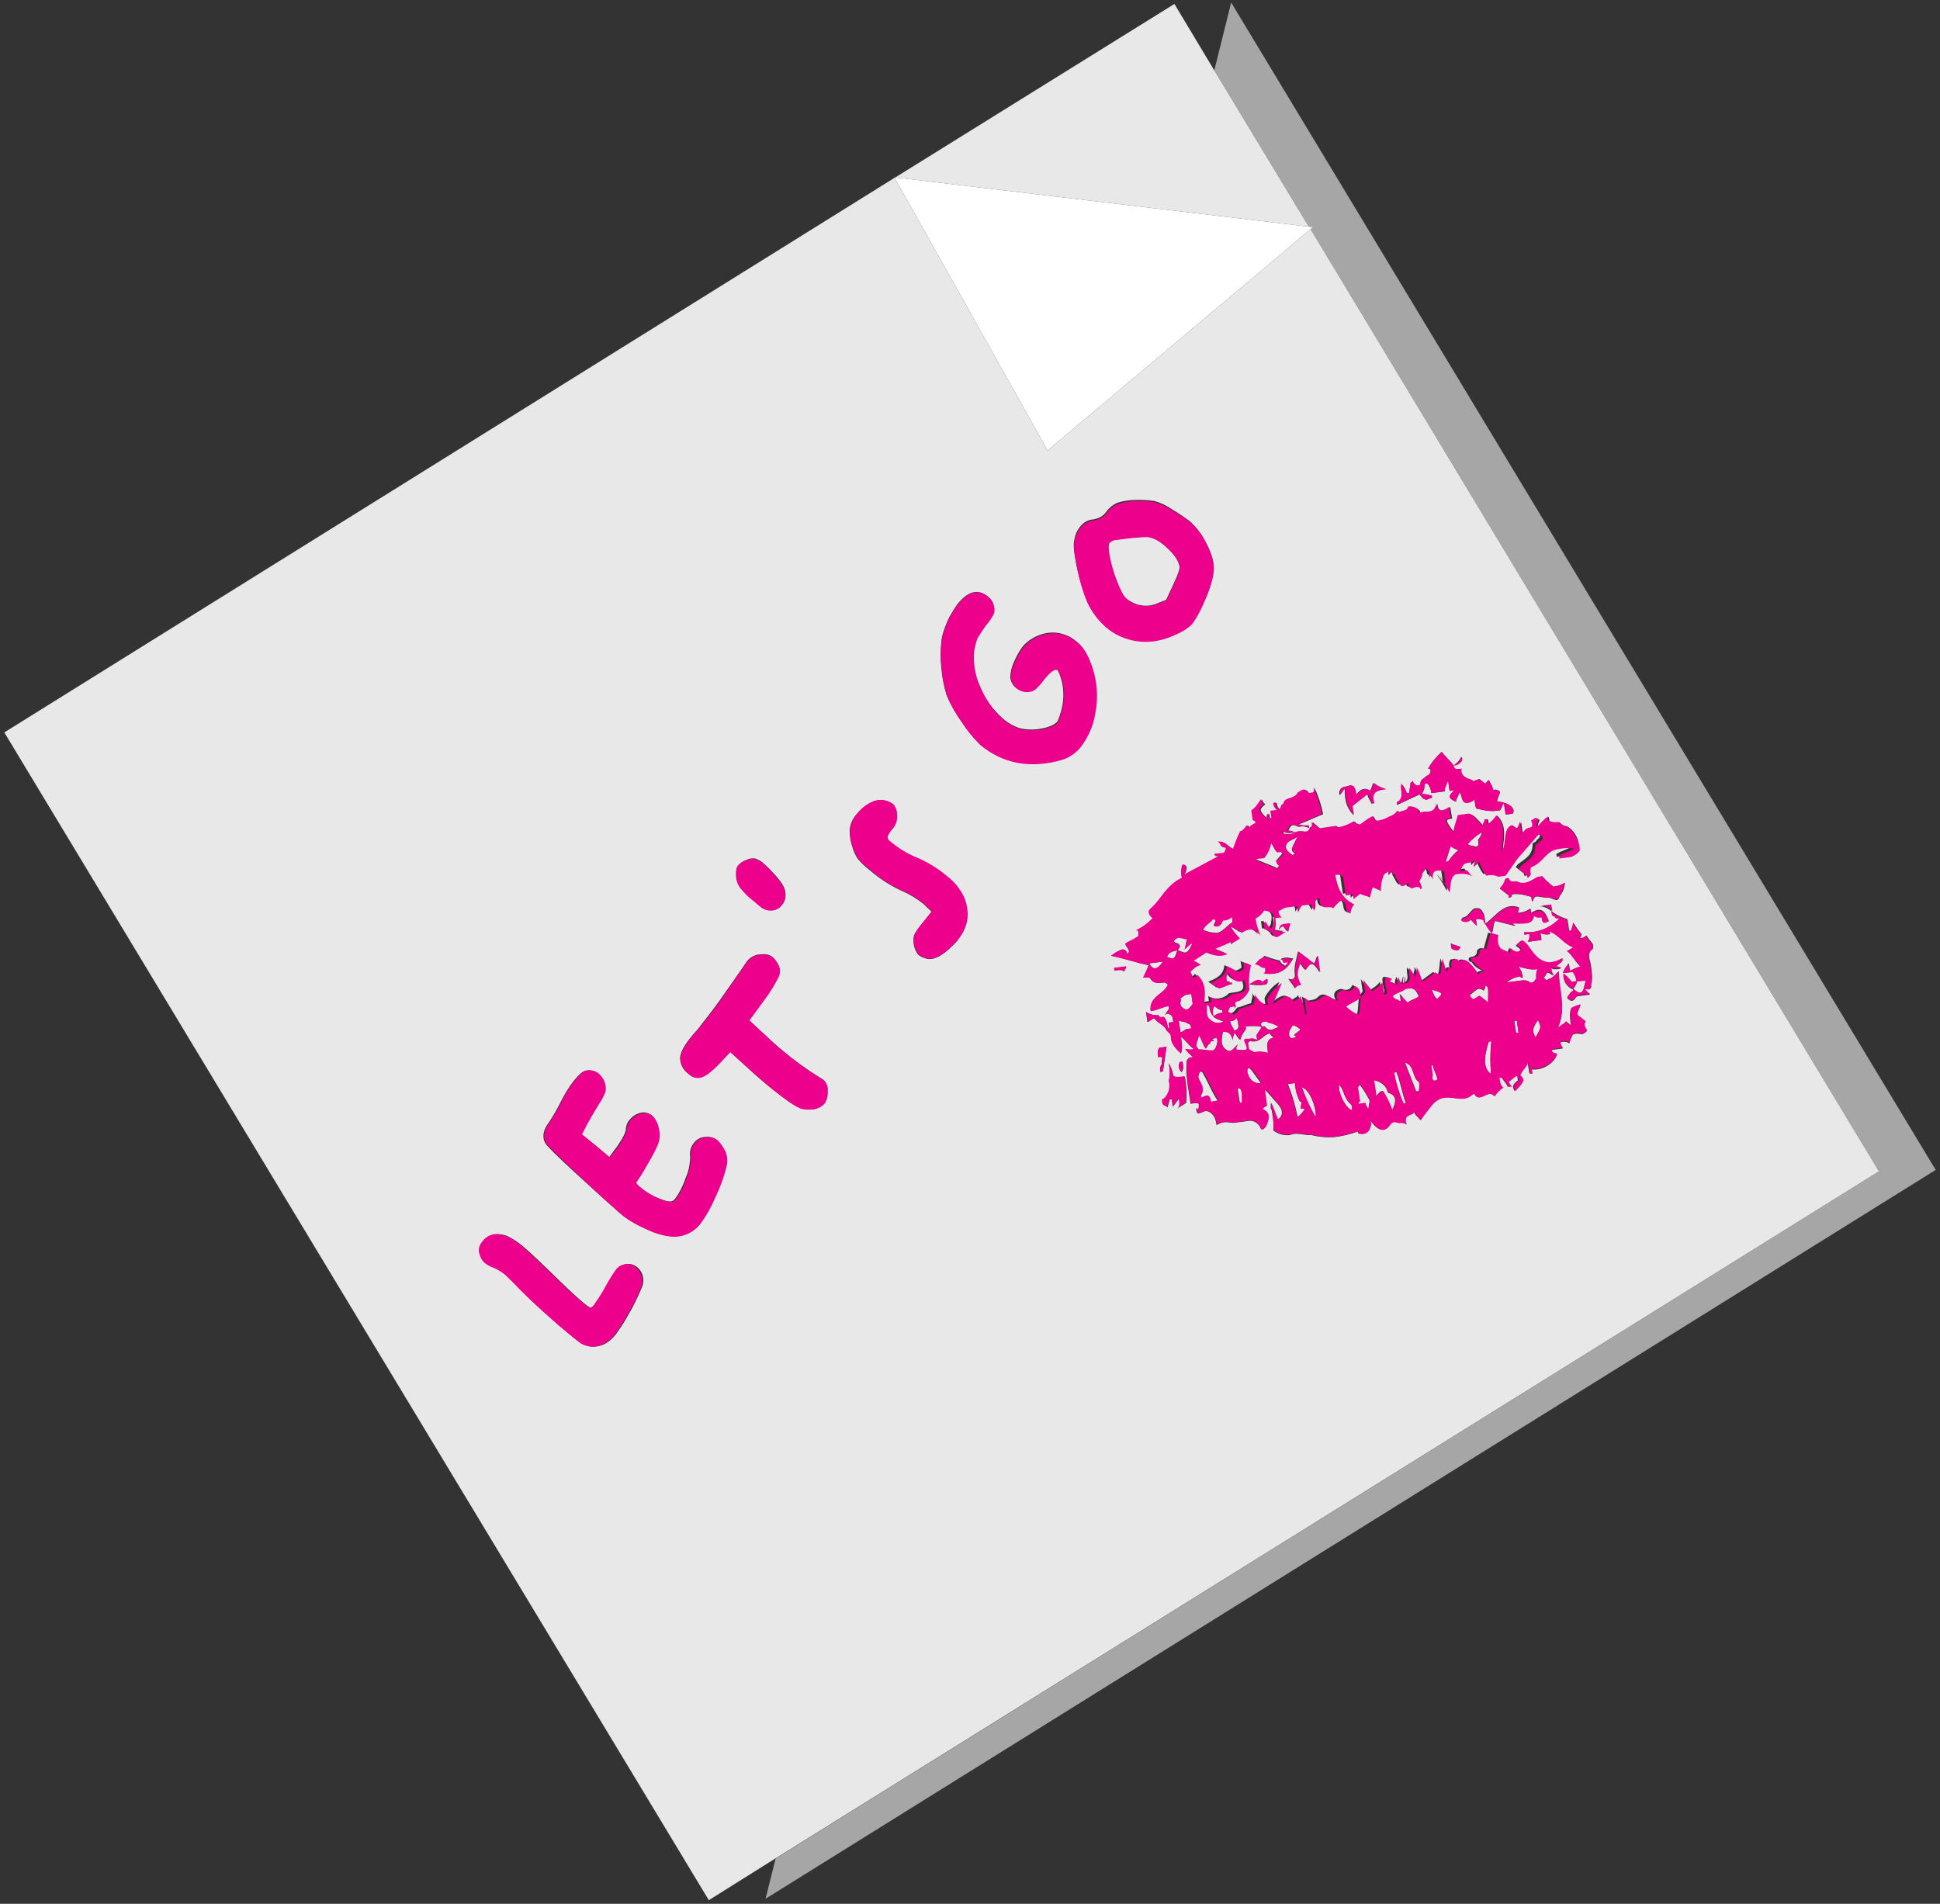 <?xml version="1.0" encoding="utf-8"?>
<!-- Generator: Adobe Illustrator 26.0.1, SVG Export Plug-In . SVG Version: 6.00 Build 0)  -->
<svg version="1.1" id="Layer_1" xmlns="http://www.w3.org/2000/svg" xmlns:xlink="http://www.w3.org/1999/xlink" x="0px" y="0px"
	 viewBox="0 0 540 530" style="enable-background:new 0 0 540 530;" xml:space="preserve">
<rect x="0" y="0" width="540" height="530" fill="#333333" stroke="none"/>
<style type="text/css">
	.st0{fill:#A6A6A6;}
	.st1{fill:#E8E8E8;}
	.st2{fill:#EC008C;}
	.st3{fill:#FFFFFF;}
</style>
<polygon class="st0" points="538.8,325.7 342.7,0.7 338,19.6 364.3,63.1 365.5,63.2 364.8,63.8 523,326.1 215.9,517.4 213.1,528.6 
	"/>
<path class="st1" d="M391.3,307.1c-1.2-3.4-1.5-5.9-2.6-8.6l-0.7,0.1c0.5,2.9,1.4,5.8,2.6,8.6L391.3,307.1z"/>
<path class="st1" d="M394.9,303.8c0.2-0.8,0.2-1.7,0.1-2.6c-2-1.1-1.1-4.5-4-5.6l3.2,8.2L394.9,303.8z"/>
<path class="st1" d="M387.5,309c1.6-3,0.7-4.3-1.2-4.8c-0.3-1.8-1.8-3-3.9-3.5l0.6,4.6c0.6-0.8,1.1-1.5,1.8-1.6
	C386,305.4,386.8,307.1,387.5,309z"/>
<path class="st1" d="M398.5,275.5c0.6,1.3,0.7,2,1.5,2.6C401.8,276.5,401.8,276.5,398.5,275.5z"/>
<path class="st1" d="M398.8,299.3c-0.4,1.9,0.7,1.8,1.3,1.2c-0.2-1.4-1.1-2.7-1.3-4l-0.4,0.1L398.8,299.3z"/>
<path class="st1" d="M389.9,278.7l-0.3-2c0.6,0.9,1.4,1.7,2.2,2.5c0.6-0.8,1.9-0.9,3.1-1.8c-1-2.4-1.7-2.4-3.7-2.1
	c-1,0.8-2.3,1-3,1.6c-0.4,0.1-0.6,0.4-0.6,0.8c0,0,0,0,0,0l0.8,0.6C389.1,278.1,389.2,278.8,389.9,278.7z"/>
<path class="st1" d="M380.9,308.9c-0.1-0.7,0.4-1.9,0.3-2.6c-0.8-1.5-1.7-3-2.7-4.3l-0.6,0.8l0.6,3.9c-0.4,0.1-0.3,0.7-0.8,0.8
	l2.2-0.3C380.2,307.8,380.5,308.4,380.9,308.9z"/>
<path class="st1" d="M360.9,288.6l-0.7-0.4c0.6-0.8,1.2-0.9,1.8-1.6c-0.8-0.6-1.5-1.2-2.2-1.1l-0.9,1.5
	C358.5,288.9,359.3,289.5,360.9,288.6z"/>
<path class="st1" d="M362.3,302.7c1,2.9,2.3,5.7,3.9,8.4C366.5,308.2,364.4,303.1,362.3,302.7z"/>
<path class="st1" d="M376.4,309l-0.2-1.4c-2.3-1.8-2-4.4-3.5-5.6C372.4,304.6,375.1,309.2,376.4,309z"/>
<path class="st1" d="M330.2,281.1c0.7-0.1,1.2-0.9,1.8-1.6l-0.4-2.8l-1.3,0.2c-0.7,0.1-1.2,0.9-1.7,0.9l0.1,0.7
	C328.2,280,329,280.6,330.2,281.1z"/>
<path class="st1" d="M430.7,270.8c-0.6,0.6-0.5,1.3-1.2,1.3c0.8,0.6,0.9,1.3,1.4,0.5c0.7-0.1,0.7-0.1,1.7-0.9
	C431.4,271.2,431.4,270.8,430.7,270.8z"/>
<path class="st1" d="M411.9,277.3l2.3,1.8c0.1-4.2,0.1-4.2-0.7-4.8c0,0.5-0.2,1-0.5,1.5c-0.4-0.3-0.9-0.5-1.4-0.5
	c-0.7,0.1-1.2,0.9-2.5,1.7c0.1,0.5,0.5,1,0.9,1.3C410.7,278.1,411.2,277.4,411.9,277.3z"/>
<polygon class="st1" points="338,19.6 326.9,1.1 249.2,49.4 364.3,63.1 "/>
<path class="st1" d="M314.3,167.2c2.4,1.6,5.4,1.9,8,0.7l2.3-0.9l2-4.3c1.3-2.8,1.9-4.5,1.7-5.1c-0.4-1.8-1.7-3.6-4-5.6
	c-0.4-0.4-0.9-0.7-1.4-1.1c-1-0.8-2.3-1.3-3.6-1.5c-2.8,0.1-5.6,0.4-8.4,0.8c-0.8,0-1.5,0.3-2.1,0.8c-0.4,0.5-0.4,1.7,0,3.8
	c0.4,2.3,1.1,4.6,1.9,6.8c1,2.6,1.8,4.2,2.6,4.9C313.6,166.8,313.9,167,314.3,167.2z"/>
<path class="st1" d="M438.9,273.1c0.1,0.7-0.5,1.5-1,2.2c1.5,1.2,2.3,1.8,3.1-0.4c-0.1-0.7,0.5-1.5,0.4-2.2L438.9,273.1z"/>
<path class="st1" d="M425.8,273.4c0.8,0.6,1.3-0.2,1.9-1c-0.2-0.9-0.1-1.8,0.3-2.6c-2,0.3-3.4-0.3-5.3-0.7c0.7,0.9,1.1,2,1.2,3.1
	c-0.7,0.1-0.7-0.4-0.7-0.4c-1.4,0.2-2.7,0.8-3.8,1.7l4-0.5C424.2,272.8,425.1,272.9,425.8,273.4z"/>
<polygon class="st1" points="422.2,284.1 421.5,284.2 422,287.6 422.7,287.6 "/>
<path class="st1" d="M427.4,288.8c1.7-2.7,1.7-2.7,0.7-4.8C426.4,286.4,426.5,287.1,427.4,288.8z"/>
<path class="st1" d="M377.7,282.4c0.5-1.5,0.2-3.5,0.7-4.8l-4.2,2.4C375.2,281.1,376.4,281.9,377.7,282.4z"/>
<path class="st1" d="M415.1,289.9l-0.7,0.1c-1.4,4.2-1.6,7.5,0.6,9C414.8,296,414.8,293,415.1,289.9z"/>
<path class="st1" d="M324.8,266.4c2.2,0.9,2.1,0.4,2.9-1.8C326.6,264.7,325.3,264.9,324.8,266.4z"/>
<path class="st1" d="M340.4,256.2c-0.5,1.3-1.1,2-2.5,1.5c0-0.5,0.2-0.9,0.5-1.3c0-0.4-0.4-0.6-0.8-0.6c-0.4,0.7-1.6,1.4-2.2,2.2
	l-0.6,0.8c1.2,0.6,2.6,0.9,4,0.9c1.3-0.2,2.5-1.7,3.7-2.6c0.7-0.1,0.6-0.8,0.5-1.3l-0.1-0.7C342.3,255.8,341.4,256.2,340.4,256.2z"
	/>
<path class="st1" d="M356.6,237l-1.1,0.1c-0.8-0.6-0.9-1.3-1.7-2.6c-0.2,1.6-0.9,3-1.9,4.2l-2.7,0.3c2.2,1.1,4.1,1.6,6.3,2.7
	l0.6-0.8c-0.4-0.3-0.7-0.8-0.9-1.3l2.1-2.4C357.4,237.4,356.7,237.4,356.6,237z"/>
<path class="st1" d="M338,289.7c-0.7,0.1-1.3,0.2-1.2,0.9c-0.7,0.1-0.6,0.8-1.2,1.3c-0.8-1.1-1-2.4-1.9-3.7
	c-0.2,1.4-0.8,2.2-0.7,2.9c0.1,0.5,0.4,0.8,0.8,1.1c1.1-0.1,2.5,0.4,3.9,0.2c0.7-0.1,1.6-2.8,0.9-3.4l-1.3,0.2L338,289.7z"/>
<path class="st1" d="M340.6,284.4c-1.4-0.5-2.9-1.1-2.9-1.5c-0.7-0.7-1-1.7-1.1-2.7l-0.8-0.6c0.2,1.4-0.3,2.8,0.6,3.9
	C337.2,284.2,338.1,285.5,340.6,284.4z"/>
<path class="st1" d="M403.8,235.5l-1.4,4.4l0.7-0.1c0.8-1.2,1.8-2.3,2.9-3.2C405.2,236.4,404.4,236.1,403.8,235.5z"/>
<path class="st1" d="M364.8,63.8l-73.2,61.6L249,49.5L1.2,203.9l196.1,325.1l18.5-11.6L523,326.1L364.8,63.8z M388.8,223.4
	c2.3-1,0.8-3.6,1.3-5.1c0.7,0.8,1.2,1.7,1.5,2.6l0.7-0.1c-0.1-0.7,0.4-2.2,0.3-2.8c0.3-0.1,0.5-0.3,0.6-0.6c0.1,0.5,0.4,0.8,0.8,1.1
	c0.4,0.3,1,0.3,1.3-0.1c0,0,0,0,0.1-0.1c-0.2-1.4,1.1-1.6,1.7-2.3c0.7-0.2,1.2-0.8,1.1-1.6c-0.1-0.5-0.7-0.4-0.7-0.4
	c1-1.8,2.3-3.3,3.8-4.7c0.9,1.3,2.4,2.5,3.3,3.8c0.9-0.6,1.7-1.4,2.1-2.4c0.8,0.6-0.2,2.1-2.1,2.4c0.2,1.2,0.8,1.1,2.2,0.9
	c-0.4,2.2,1.5,2.6,3,3.2c0.1,0.7,1.3-0.2,2-0.3l1.5,1.2c0.7-0.1,0.6-0.8,1.2-0.9c0.1,0.7,0.9,1.3,1.1,2.7c0.7-0.2,1.4,0,1.9,0.5
	c0.1,0.5-0.5,1.3-0.8,2.7c3.2,0.3,5.3,1.9,4.4,3.4l-2,0.3l-0.5-3.2c-0.6,0.8-0.5,1.3-1.1,2l-1.8,0.2c-1.4,0-2.8-0.2-4.2-0.6
	c-0.7,0.1-0.8-0.6-0.9-1.3l-0.2-1.4c-0.5,0.6-1.2,0.9-1.9,1c-1.8,0.2-1.4-1.7-2.2-3c-0.5,1.5-1.1,2-1,2.7c-2.2-0.9-2.3-1.6-0.5-3.2
	l-1.3,0.2l-0.4-2.8c-0.6,0.8-0.5,1.5-1,2.2l0.1,0.7l-3.8,0.5c0-1-0.4-1.9-1.1-2.7l-0.7,0.1c0,1-0.3,2.1-0.9,2.9
	c1.3-0.2,2.1,0.4,2.8,0.3l0.1,0.7c-0.7,0.1-1.9,0.9-2,0.3c-0.7,0.1-0.8-0.6-1.5-1.2l-6.2,2.9L388.8,223.4z M375,218.9
	c1.9-0.9,2.2,1.1,2.4,2.5c1.1-1.6,2.4-2.4,3.9-1.2c0.6-0.8,0.5-1.5,1-2.2c1,0.8,2.2,1.3,3.4,1.7c-2,0.3-4.4,0.6-3.3,3.9l-0.7,0.1
	c-0.1-0.7-0.9-1.3-1.1-2.7l-4.3,3.4l0.4,2.5c-2.1-2.3-2.4-4.4-2.4-7.2l-0.4,0.1l-1.1,1.6C372.6,219.2,373.9,219.1,375,218.9
	L375,218.9z M299.8,158.2c-0.8-3.8-1.1-6.3-0.8-7.7c0.2-1.4,0.7-2.7,1.6-3.8c0.9-1.2,2.2-2,3.7-2.1c1.4-0.2,2.8-0.9,3.6-2.1
	c0.8-1.1,1.8-1.9,3-2.5c1.6-0.5,3.3-0.8,4.9-0.8c1.9-0.1,3.8,0,5.6,0.3c1.8,0.5,3.4,1.3,5,2.4c1.7,1,3.3,2.1,4.9,3.3
	c1.5,1.4,2.8,3,3.8,4.8c1.8,3.2,2.8,5.9,2.7,8.2c0,2.3-1,5.6-3,9.9c-0.7,1.8-1.7,3.5-2.8,5.1c-1,1.3-3.1,2.6-6,3.8
	c-3.1,1.3-6.5,1.8-9.8,1.3c-3.2-0.4-6.1-1.8-8.5-3.9c-2.3-2-4.1-4.5-5.2-7.3C301.4,164.4,300.5,161.4,299.8,158.2L299.8,158.2z
	 M178.7,358.3c-1.1,2.7-2.4,5.4-3.9,7.9c-1,1.9-2.2,3.6-3.4,5.3c-1.9,2.4-4,3.5-6.6,3.4c-1.1-0.1-2.2-0.4-3.1-1
	c-0.9-0.6-2.9-2.2-6.1-5c-4.2-3.6-7.9-7-11.2-10.4c-1.8-1.9-3-3.1-3.6-3.6c-1-0.8-2.1-1.5-3.3-2c-0.9-0.3-1.7-0.8-2.5-1.4
	c-0.8-0.8-1.4-1.8-1.5-3c-0.1-1.1,0.3-2.2,1-2.9c0.8-1.1,2-1.8,3.3-2c1.3-0.1,2.6,0.1,3.8,0.7c1.7,0.9,3.3,2,4.7,3.3
	c1.3,1.1,4.6,4.2,9.9,9.4c2.3,2.2,4.3,4.1,6.1,5.6c1.2,1,1.9,1.5,2.2,1.5c0.2,0,0.5-0.3,1-0.8c1.1-1.6,2.2-3.2,3.1-4.9
	c0.9-1.7,1.9-3.3,3-4.9c0.5-0.7,1.2-1.1,2-1.4c1.3-0.5,2.8-0.2,3.9,0.8C179,354.2,179.5,356.4,178.7,358.3L178.7,358.3z
	 M202.1,324.8c-0.8,2.9-1.8,5.8-3.1,8.5c-1.1,2.6-2.5,5.1-4.2,7.4c-2,2.6-5.3,3.9-8.6,3.4c-2.2-0.3-4.4-1-6.4-2
	c-2.2-0.9-4.3-2.1-6.2-3.5l-1.3-1.1c-3.1-2.7-7.2-6.4-12.3-11.1s-7.8-7.4-8.2-8.1c-1-1.8-0.6-3.8,1.1-6c1.1-1.7,2.1-3.4,3-5.2
	c1.1-2.2,2.3-4.3,3.8-6.2c1.3-1.6,2.4-2.6,3.2-2.8c1.3-0.4,2.7,0,3.7,0.9c1.3,1.2,2,2.9,1.8,4.7c-0.5,1.3-1.1,2.6-1.9,3.7
	c-1.5,2.6-2.6,4.4-3.2,5.5l-1.4,2.9l3.9,3.1l3.8,3.2l2.3-3.1c1.5-2.2,2.3-3.8,2.3-4.7c0.1-1,0.4-1.9,1.1-2.6c0.8-1,1.8-1.6,3-1.9
	c1.1-0.3,2.3,0,3.2,0.8c0.9,0.9,1.5,2.2,1.7,3.5c0.4,1.4,0.3,2.9-0.2,4.3c-0.8,1.8-1.8,3.6-2.8,5.4c-1,1.8-2,3.5-3.2,5.2
	c-0.2,0.2,0.1,0.6,0.9,1.3c1.9,1.7,4.1,2.9,6.5,3.7c0.7,0.3,1.5,0.5,2.3,0.5c0.5-0.1,1-0.4,1.3-0.9c1.3-1.8,2.2-3.7,2.9-5.8
	c0.8-1.8,1.2-3.8,1.2-5.8c-0.2-1.4,0.2-2.8,1.1-3.9c0.8-1,2-1.6,3.3-1.6c1.1-0.1,2.2,0.2,3.1,0.9c0.8,0.8,1.4,1.7,1.9,2.7
	C202.4,321.6,202.6,323.3,202.1,324.8L202.1,324.8z M230.3,303.7c0.1,1.2-0.2,2.5-0.9,3.5c-1,1-2.3,1.6-3.7,1.6c-1,0.1-2,0-3-0.3
	c-1.5-0.7-2.9-1.6-4.2-2.6c-2.3-1.7-4.7-3.6-7.1-5.7c-1.3-1.1-2.2-1.9-2.7-2.4l-5.5-5l-1.6,1.7c-2.6,2.9-4.6,4.6-6,5.2
	c-1.4,0.6-3,0.3-4-0.8c-1.4-1-2.2-2.5-2.3-4.2c0-1.5,0.9-3.2,2.5-5.3c0.4-0.5,0.9-1.1,1.3-1.6c0.4-0.4,1.2-1.3,2.3-2.8
	c2.4-3,4.5-5.8,6.2-8.3c3.7-5.3,5.9-8.4,6.4-9.2l0.2-0.2c0.9-1,2.2-1.6,3.5-1.6c1.2-0.2,2.4,0,3.3,0.7c0.5,0.5,1,1.1,1.4,1.8
	c0.7,1.1,0.8,2.4,0.3,3.6c-1.1,2.3-2.5,4.5-4.1,6.6l-4.1,5.6l5.6,5.2c0.8,0.7,1.9,1.8,3.5,3.1c3.3,2.8,6.9,5.4,10.6,7.7
	c0.4,0.2,0.7,0.4,1.1,0.7C230.1,301.6,230.4,302.7,230.3,303.7L230.3,303.7z M218.6,248.4c0.2,1.3-0.1,2.6-0.9,3.5
	c-0.7,0.9-1.7,1.4-2.7,1.5c-1.1,0.1-2.3-0.2-3.2-1l-2-1.7c-1.3-1-2.5-2.2-3.6-3.5c-0.6-0.9-1-1.9-1.2-3c-0.2-1.6,0-2.7,0.5-3.3
	c0.6-0.7,1.4-1.2,2.3-1.5c0.7-0.4,1.6-0.5,2.4-0.4c0.9,0.3,1.8,0.8,2.5,1.5c0.9,0.8,1.7,1.6,2.5,2.5
	C217.3,245.2,218.5,247,218.6,248.4L218.6,248.4z M266.7,261.5c-0.4,0.6-0.9,1.1-1.4,1.6c-3.1,3.2-5.7,4.4-7.7,3.7
	c-0.7-0.2-1.4-0.5-2-1c-1.2-1.5-1.6-3.5-1.2-5.4c0.6-1.1,1.3-2.2,2.2-3.2l2.7-3.4l-1.9-1.8l-0.4-0.4c-1.8-1.4-3.7-2.6-5.8-3.5
	c-3.1-1.4-6.1-3.3-8.7-5.5l-1.1-0.9c-1-0.8-1.9-1.7-2.7-2.7c-0.6-0.9-1-1.8-1.3-2.8c-0.6-1.6-0.9-3.3-0.9-5c0.1-1.7,0.8-3.3,2-4.6
	c1.1-1.3,2.4-2.4,4-3.2c1.3-0.7,2.7-0.9,4.1-0.4c0.7,0.2,1.3,0.5,1.9,0.9c0.7,0.8,1.1,1.8,1.1,2.9c0.2,1.6-0.4,3.1-1.4,4.2
	c-0.5,0.5-0.9,1.2-1.2,1.9c0,0.4,0.1,0.9,0.4,1.2l0.9,0.7c2.2,1.7,4.6,3.1,7.2,4.2c2.8,1.2,5.5,2.9,7.8,4.9c2,1.5,3.6,3.5,4.7,5.7
	C270,254,269.5,257.9,266.7,261.5L266.7,261.5z M272.8,207.3c-1.9-1.9-3.6-4-5.1-6.3c-1.7-2.3-3.1-4.8-4.2-7.4
	c-0.8-2.6-1.3-5.2-1.5-7.9c-0.3-2.6-0.2-5.2,0.1-7.8c0.4-2.1,1.2-4.2,2.2-6.2c0.7-1.2,1.4-2.4,2.2-3.5c2.7-3.4,5.4-4.3,8-2.5
	l0.5,0.4c0.9,0.7,1.4,1.6,1.6,2.7c0.2,0.7,0.1,1.4-0.1,2.1c-0.6,1.1-1.4,2.2-2.2,3.2c-0.9,1.1-1.6,2.3-2.3,3.5
	c-0.5,1-0.8,2.1-0.9,3.3c-0.4,3.5,0.2,7.1,1.7,10.3c1.4,3.4,3.6,6.4,6.3,8.8c1.5,1.3,3.2,2.3,5.1,2.8c1.9,0.4,3.9,0.4,5.8,0
	c2.2-0.4,3.6-1.1,4.3-1.9c0-0.1,0.1-0.1,0.1-0.2l0.1-0.2c0.7-1.7,1.2-3.5,1.4-5.3c0.2-1.8,0.1-3.5-0.3-5.3c-0.5-2-1-3.2-1.4-3.5
	c-0.6-0.6-1.9,0.4-3.9,2.8c-0.7,1-1.6,1.9-2.6,2.8c-0.6,0.4-1.3,0.6-2,0.5c-1.1,0-2.1-0.4-3-1.1c-0.9-0.7-1.4-1.8-1.5-3
	c0.1-1.4,0.4-2.7,1-4c0.6-1.5,1.4-2.9,2.3-4.2c1.5-1.9,3.7-3.2,6.1-3.8c2.4-0.6,4.8-0.3,7,0.8c0.8,0.4,1.6,1,2.3,1.6
	c1.9,1.6,3.4,4.5,4.5,8.6c0.9,3.6,1,7.3,0.3,10.9c-0.5,3.4-1.9,6.7-4,9.4c-1.3,1.7-3.1,2.8-5.1,3.4
	C286.9,214,279.2,212.6,272.8,207.3L272.8,207.3z M322.4,294.3c-0.2-1.1-0.3-1.8,0.3-2.6l2-0.3l-1,6.9l-0.7,0.1
	c-0.2-0.7-0.1-1.5,0.4-2.2C323.1,294.9,324.3,294,322.4,294.3L322.4,294.3z M313,270.5c-0.8-0.6-1.4-0.5-2.8-0.3l-0.1-0.7l3.3-0.4
	C313.5,269.7,312.9,269.8,313,270.5L313,270.5z M327.9,308.6c0.6-0.8,0.5-1.5,0.3-2.8l-1.7,2.3l-0.3-2.1l-0.7,0.1
	c0.1,0.7-0.5,1.5-0.4,2.2c-0.8-0.6-1.4-0.5-1.5-1.2s-0.2-1.1,0.5-1.2c1.3-1.3,1.8-3.1,1.3-4.9c0.3-1.6,0.3-3.3,0-4.9
	c0.6,1,1,2.2,1.2,3.4c0.8,0.6,1.9,0.5,3.2,0.3c0.5,2.4,0.6,4.8,0.4,7.2C329.5,307.6,328.8,307.7,327.9,308.6L327.9,308.6z
	 M328.5,295.7l0.7-0.1l0.1,0.7c0.2,0.7,0.1,1.5-0.4,2.2C328.1,297.7,327.9,296.5,328.5,295.7L328.5,295.7z M442.9,264.4
	c-1.1,1.6-0.3,2.8-0.1,4.2c0.3,1.8,0.6,3.9,0.1,5.4c0.2,1.4-0.5,1.5-1.9,1c0.3,0.8,0.9,1.5,1.6,1.9l-3.1,0.4
	c-0.7,0.1-0.7,0.1-1.2,0.9c-0.6,0.6-1.3,0.6-2.1-0.4l1.1-1.5c0.4,0,0.6-0.4,0.6-0.7c0,0,0,0,0-0.1c-1.8-0.7-2.9-2.5-2.7-4.3
	c1.5,1,1.6,1.7,2.4,2.3l1.3-0.2c0-1-0.4-1.9-1.1-2.7l-2.7,0.3l0.5-1.2l1.1-1.5l0.3,2c0.7-0.1,1.9-0.9,3-1.1
	c-1.3-1.2-2.3-3.2-3.8-4.4c0.7-0.1,1.2-0.9,1.9-0.9c-2.9-1.1-3.9-3.5-6.8-4.5c0,0,0.1,0.7,0.3,0.7c-0.9,0.3-1.9,0.1-2.8-0.3l0.3,2
	l-3.8,0.5c0.4-0.6,0.6-1.4,0.4-2.2l-1.3,0.2l-0.1-0.7c3.7,0.3,7.4-1.1,9.9-3.9c-0.7,0.1-1.3,0.2-1.4-0.5c-0.7,0.1-0.8-0.6-0.9-1.3
	c-0.8-0.9-2-1.4-3.2-1.5l2.9-0.4l0.3,1.8c1.3,1,2.8,1.7,4.4,2.2l0.5,3.2l0.7-0.1c-0.1-0.7,0.5-1.5,0.4-2.2c0.7,1.1,1.4,2.2,2.3,3.2
	c0,0.5-0.1,0.9-0.5,1.2l0.7-0.1c0.7-0.1,0.6-0.5,1.3-0.6c0.1,0.5,0.8,1.1,1.7,2.4C443.5,263.6,443.5,264.3,442.9,264.4L442.9,264.4z
	 M421.8,257.8l-5.6-1.4c-0.6,0.8-0.4,2.2-0.9,3.4c-0.7-0.7-1.3-1.5-1.7-2.4c-0.3-0.4-0.6-0.9-0.7-1.4c-0.6-0.3-1.4-0.4-2.1-0.2
	l0.3,1.8c-0.6-0.5-1.2-1-1.6-1.7c-0.4,0.3-0.8,0.5-1.3,0.6c-0.5,0-1-0.1-1.4-0.3c-0.1-0.4,0.2-0.7,0.5-0.8c0,0,0,0,0,0
	c1.3-0.2,1.8-1.6,3-2.5c2-0.3,2.1,0.4,2.8,1.7l0.4,2.5c3.1-2.3,5.2-6,9.3-4.5c0,0.5-0.1,1-0.5,1.5c1.3,0,2.6-0.4,3.7-1.2l0.2,1.2
	c2.5-1.5,3.7-1,4.9,2.2c-1.7,0.9-1.8,0.2-2-1.1c-0.7,0.2-1.5,0-2.1-0.4c-0.4,2.2-1.5,2.3-6,2.2L421.8,257.8z M420.9,249l-0.3,0.8
	l-0.7,0.1c-0.1-0.5,0.2-0.5,0.3-1c-0.1,0.1-0.2,0.2-0.4,0.3l-2.3-1.8l0.6-0.8c0.6-0.5,0.5-1.3,1.1-2l0.7-0.1
	c0.7,1.8,1.9,0.5,2.6,1.1c2.2,0.9,3.8-0.5,5.5-1.4l1.3-0.2c0.9,1.1,2,2,3.1,2.9c1.2-0.1,2.3-0.5,3.2-1.1c-0.1,1.4-0.6,2.7-1.5,3.7
	c-0.4,2.2-2,0.3-3.3,0.4s-2.1-0.4-3.2-0.3c-0.7,0.1-0.6,0.8-1.1,1.5l-0.2-1.4C424.4,249.2,422.9,248.7,420.9,249L420.9,249z
	 M436.4,238.1l-3.1,0.4l-0.1-0.7c1.2-0.9,2.3-1,4.2-2c-1.5-0.2-3-0.2-4.5,0.1c-3.3,0.4-4.2,3.8-7.2,4.9c-0.7,0.1-0.5,1.5-0.4,2.2
	l-0.6,0.8c-0.4,0.1-0.4,0.1-0.5-0.6l-2.3-1.8l0.6-0.8c2.3-1.7,4.2-2.6,4.1-5.9c0.5-0.1,1-0.4,1.2-0.9c1.2-0.9,1.1-1.5-0.3-2l-6,6.9
	l-3.2,4.6l-2,0.3c-1.1-0.4-2.3-0.5-3.4-0.3c-0.9-1.2-1.6-2.5-1.9-4c-0.4,0.7-1,0.8-1.5,1.6c-0.1-0.7-0.1-0.7,0.4-1.9
	c-0.4,0.3-0.8,0.6-1.3,0.6c-2,0.3-2,0.3-3,2.5l2-0.3c0.4,0.6,0.9,1.2,1.4,1.7c-1.5-1-3.5-0.7-4.6-0.6c-1.7,0.9-1.4,3-1.7,5.1
	c-0.8-1.6-1.7-3.1-2.7-4.5c0.8,0.6,0.9,1.3,1.6,1.9l-0.5-3.4c-2.5-0.4-3.4,0-3,2.5c-0.1-0.5-0.4-1-0.9-1.3c0-0.8-0.4-1.5-1-2
	l-1.1,1.5c0.1,0.7-0.5,1.5-0.8,2.2c0.4,0.6,0.7,1.3,0.7,2l-0.4,0.1c-1-2-2.9,1.8-3.4-1.7c-0.4,0.6-1.2,0.9-1.9,0.9
	c-0.8-0.6-0.9-1.3-1.7-2.6l-0.1-0.7c-0.7,0.1-0.7-0.4-0.8-0.8l-1,1.1l-0.2-1.2c-0.4,0.4-0.8,0.8-1.2,1.3c-0.6,1.4-0.8,2.8-0.7,4.3
	c-0.8-0.6-1.4-0.5-2.2-1.1c-0.6,0.8-0.5,1.5-0.9,2.9c-0.8-0.6-1.9-0.5-2.7-1.1c-0.6,0.8-1.2,0.9-1.8,1.6l-0.2-1.4l-2,0.3l-0.8-5.3
	c-0.6-0.5-1.4-0.6-2.1-0.4c0.5,3.2,1.6,6.6,5.3,8.2c-0.6,0.8-1,1.7-1,2.7c-2.1-0.4-0.5-3.2-2.6-3.6c-0.9,0.6-1.6,1.3-2.2,2.2
	c-0.8-1.1-3.9,1.2-3.8-2.8c-0.7,0.1-0.7,0.1-1.2,0.9c0.2,0.9,0.1,1.8-0.3,2.6c-0.1-0.5-0.8-1.1-0.9-1.8l-2.5,0.3
	c-0.4,0.6-0.8,1.3-1.1,2l-0.3-1.8l-2.5,0.3c-1.3,0.2-1.9,0.9-2.6,1c0,0.7,0.4,1.4,0.9,1.8l-1.8,0.2c0.3,1.2,0.2,2.4-0.2,3.5
	c1.1-0.1,1.9,0.5,3.2,0.3c-1.9,0.9-2.8,2.5-3.8,0.5l-0.8-0.6c-0.8-0.6-0.8-0.6-1.4-0.5l-0.3-2l0.7-0.1c0.3,0.8,0.9,1.5,1.6,1.9
	c-0.1-0.7,0.6-0.8,0.5-1.5c0.4-2.2,0.2-3.3-2.6-3.6c-0.6,0.9-1.4,1.7-2.4,2.2c0.2,1.6,0.6,3.3,1.4,4.7c-2.4-2.5-3.6-1.6-5.3-0.7
	c-0.9-0.7-1.9-1.3-3-1.7c0.7,1.2,1.5,2.2,2.5,3.2c-0.6,0.8-1.2,0.9-2.5,1.7l-0.1-0.7c-1.2,0.9-2.6,1-4.2,2l3.4,1.4
	c-1.9,0.9-3.8,0.5-5.9-0.4l-3.7,2.4c0.7-0.1,1.4,0.5,2.2,1.1c-1.3,0.2-1.9,0.9-2.9,1.8c0.1,0.5,0.6,1.1,0.7,1.8
	c0.5-0.1,0.9-0.4,1.2-0.9c2.4,2.5,2.1,5.1,1.9,7.9l2-0.3l-0.2-1.4c1.9,1.2,4.3,0.8,5.8-0.8l1.3-0.2c2.7-0.3,3.2-1.1,2.2-3.6
	c-1.9,0.7-3.4-0.3-4.4-2.2c-0.4,0.6-0.6,1.4-0.4,2.2c0.1,0.7,0.8,0.6,1.4,0.5l0.1,0.5c-1.3,0.2-2.3,1-3.7,1.2l-2.3-1.6
	c2.6-1,4.3-2,4.5-4.6c1,0.4,2,0.9,2.9,1.5c0.7,0,1.4-0.4,1.9-0.9l-0.3-1.8c0.8,0.6,1.4,0.5,2.2,0.9c-0.5,2.2-0.6,4.5-0.4,6.8
	c-0.6,1.4-1.6,2.5-2.9,3.2c-1.1,0.1-1.2,0.9-0.7,1.7c0.2-0.1,0.2,0.2,0.3,0.4c-0.3-0.2-0.3-0.2-0.3-0.4c-0.1-0.1-0.3-0.2-0.5-0.2
	l-1.3,0.2c-0.3,0.4-0.5,0.9-0.5,1.5c0.5,0,1,0.2,1.4,0.5c0.7-0.1,1.2-0.9,1.8-1.6c1.3-0.2,2.6-1,3.9-1.2c-0.1-0.7,0.5-1.5,0.3-2.8
	c0.5,1,1.3,1.9,2.2,2.5c0.4,0.4,0.9,0.5,1.4,0.5l-0.2-1.4c-0.1-0.7,2.2-3.8,4.1-4.7l-2.5,5.9c2.5-1.7,4-3.3,5.8-0.8
	c1.2-0.9,1.9-0.9,1.8-1.6c0.8,1.6,1.3,3.4,1.4,5.2l0.4-0.1l-0.6-4.6l1.5,1.2c1.3-0.2,2.4-0.3,3-1.1c1.8-1.6,2.8,0.3,4.9,0.8
	c-0.9-1.3-0.4-2.8,1.6-3c1.2,0.5,2.5,0.4,3-1.1c1.4,0.5,1.6,1.9,1.8,3.3l1.1-1.5l-0.5-3.4c0.9,1.3,1.6,1.9,2.5,3.2
	c0.6-0.8,1.7-0.9,2.8-2.5l0.5,3.4c1.3-0.2,0.5-1.5,0.4-2.2c-0.4-2.8-0.4-2.8,1.7-2.3c0.1,0.4-0.2,0.7-0.5,0.8c0,0,0,0,0,0
	c0.8,0.6,1.4,0.5,2.2,1.1c-0.2-0.7-0.1-1.5,0.4-2.2c0,0.8,0.4,1.5,1,2c0.6-0.8,0.5-1.5,0.8-2.2c0.1,0.7-0.2,1.4-0.1,2.1
	c2.3-1,0.7-2.9,1.2-4.4c0.7,0.7,1.2,1.5,1.7,2.4c-0.1-0.7,0.5-1.5,0.3-2.6c0.9,1.3,1.1,2.7,1.7,4l3.5-2.6c0.4,0.3,0.9,0.5,1.4,0.5
	c0.5-1.5,0.3-2.8,0.7-4.3c0.3,1.3,0.7,2.6,1.2,3.8c-0.1-0.5,0.5-1.3,0.5-1.3c0.7-0.1,0.7-0.1,0.9,1.3c-0.3-2-0.4-2.8,0.2-3.5
	l1.3-0.2c0,0.4,0.4,0.6,0.7,0.6c0,0,0,0,0,0c1-0.8,1.8-0.2,2.5,0.4c1,0.9,1.8,2,2.5,3.2c0.4-0.6,1.2-0.9,1.9-0.9
	c-1.3-0.4-2.4-1.3-3.1-2.4c-0.4,0-0.7-0.2-0.8-0.6c-0.1-0.7,0.6-0.8,1.2-0.9c0.7-0.2,1.2-0.8,1.1-1.5c0.5-1.3,1.9-0.7,1.9-0.7
	l1.2-4.4c0.7-0.1,1.4,0.5,2.1,0.4c0.1,0.7-0.4,2.2,0.5,3.5c0.1,0.5,1.5,1,2.9,1.5L420,264c0.8,0.6,1.5,1.2,2.2,1.1
	c0.7-0.1,0.7-0.1,1-0.8c-0.4-0.4-0.8-0.7-1.3-1c1.5-1.6,1.5-1.6,3.2,0c1.7,2.6,3.2,4.5,5.9,4.8c1.3-0.1,2.6-0.5,3.7-1.2l0.1,0.7
	c-0.6,0.8-1.2,0.9-1.8,1.6c0.5,0,1,0.2,1.4,0.5c-1.3,0.2-2,0.3-2.8-0.3c0.2,1.4,0.3,1.8,1,2.4c0.4-0.5,0.7-0.9,1.2-1.3
	c0.1,5.4,2.2,10.5-0.2,15.7c1-0.8,1.7-0.9,2.2-1.7l1.5,1.2c-0.3-2.1-0.5-3.5,0-4.9c0.8-0.5,1.7-0.9,2.6-1c-0.5,1.5-1,2.2-0.9,2.9
	l2.3,1.8c-0.6,0.8-0.5,1.5,0.4,2.5c-0.3,0.4-0.7,0.7-1.2,0.9c-2.8-0.3-2.8-0.3-3.7,2.6c-0.8-0.6-1.4-0.5-2.5-0.4
	c0,0.7,0.3,1.3,0.7,1.8l-3.1,0.4l0.1,0.7c0.4,0.4,0.9,0.5,1.4,0.5c-0.9,2.9-4.5,4.6-7.1,4.2l0.1,1.1c-0.7,0.1-0.7,0.1-0.8-0.6
	l-0.4-2.5c-0.5,1.5-1.7,2.1-2.2,3.6c0.4,0.3,0.7,0.8,0.9,1.3c-0.5,1.5-1.7,2.3-2.3,3.1c-0.9-1.3-0.3-2,0.9-2.9l-0.2-1.4
	c-0.7,0.1-1.2,0.9-2.5,1.7c0.1,0.5,0.4,1,0.9,1.3l-1.1,0.1c-0.1-0.7-0.9-1.3-1.7-2.6l-0.7,0.1c0.2,1.4,0.3,2,1.1,2.7
	c-0.9,0.6-1.7,1.5-2.4,2.4l-0.8-0.6c-1.4-0.5-3.1,1.8-4.4,0.6c0-0.4-0.4-0.6-0.8-0.6c0,0,0,0,0,0c-2.4,2.4-5.3,0.7-7.8,1
	s-3.6,1.9-5.3,4.2c-0.6,0.6-1.1,1.3-1.5,2.1c-0.9-1.3-1.5-1.2-1.7-2.4c-0.5,1.2-3.3,0.4-2.2,3.6c-0.6-0.5-1.4-0.6-2.1-0.4
	c-1.4-0.5-1.9-0.5-3,1.1c-1.8,1.6-3.3,0.4-5-1.9l0.2,1.1c-0.4,2.2-1.6,3-3.5,2.6L378,315c-2.3,0.8-4.6,1.4-7,1.6c-2,0.1-4-0.1-6-0.6
	c-1.8,0.2-4-0.9-5.9,0c-1.7,0.2-3.4-0.3-4.7-1.3c0.1-0.9,0.1-1.9,0-2.8l-0.4-2.8c-0.5-0.6-0.2-1.4-0.3-2c0.9,1.3,1.1,2.7,2,4.6
	c1.2-0.9,1.7-2.3,0.1-4.2c-1.6-1.7-2.5-3-3.8-4.2l0.6,4.6c-0.5,0.1-1,0.4-1.2,0.9c2.2,1.1,1.7,2.6,1.3,4s-1.7,2.3-1.9,1
	c-1.7-2.6-3.6-1.6-5-1.5l-2.5,0.3c-2.8-0.3-2.8-0.3-4.7,0.6l-0.1-0.7c-0.3-2-1.8-3.3-3-3.2c-2.3,1-2.3,1-2.6-0.8l0.6,0.6
	c0.4-2.2,0.4-2.2-2.1-1.8l-0.6-3.9c-0.5-2.7-0.7-5.4-0.5-8.1l0.6-0.8l1.2-0.2c-0.8-0.7-1.5-1.4-2.2-2.3c0.8,0.2,1.7,0.3,2.5,0.1
	c-1.5-1-2.1-2.3-3.7-3.5c0.3,2,0.5,3.4,0,4.7c-0.8-1.1-2.8-2.2-2.8-5c-0.1-0.7-1.3-1.2-1.4-1.9c-0.9-1.3-2.3-1.6-3.2-2.9
	c-0.7,0.1-1.2,0.9-1.9,1l-0.4-2.8c1,0.7,2.3,1.1,3.5,0.9c0.1,0.7,0.8,0.6,1.4,0.5c0.8,0.6,0.9,1.8,1.2,3.1l0.4-0.1l-0.2-1.4l1.3-0.2
	l-0.2-1.1c-0.1-0.7-0.8-1.2-1.5-1.2c-0.4,0.1-0.7,0.3-0.8,0.6l1.3-2l-0.1-0.7c-1.8,0.2-3,1.1-5,1.4c-0.6-4.1,3.8-4.7,4.8-7.4
	l-0.8-0.6c-1.8,0.2-3.1,0.4-4-0.9c-0.1-0.7-1.4-0.5-2.1-0.4c0.5-1.2,1.1-2,1.5-3.5c-3.5-0.7-6.2-1.8-10.4-2.6c0.9-0.8,2-1.4,3.1-1.8
	c0.7,0,1.3,0.5,1.3,1.2c0.4,0,0.6-0.4,0.6-0.7c0,0,0,0,0,0c-0.1-0.7-0.9-1.3-1-2c1.2-0.9,1.9-0.9,3.1-1.8c0.7-0.1,0.6-0.8,0.5-1.5
	c-0.1-0.5-0.1-0.5-0.7-0.4c1.8-0.8,3.4-2,4.7-3.4c-1.3-1.2-1.4-1.9-0.4-2.8c1.8-1.6,2.9-3.7,4.5-5.3c1.3-1.5,2.9-2.7,4.7-3.4
	l-0.7,0.1c-0.3-1.2-0.2-2.4,0.2-3.5c1.3-0.2,1.5,1.2,0.4,2.8l9.9-5.3c-0.7,0.1-1.3,0.2-1.4-0.5l2.7-0.3c0.3-0.4,0.5-0.9,0.5-1.5
	c-0.5,0-1-0.2-1.4-0.5c-0.1-0.5-0.4-0.9-0.8-1.1c2-0.3,2.9,1.5,4.2,2c0.6-1.7,1.2-3.3,2-4.9c0.7-0.1,1.2-0.9,1.8-1.6
	c0.4-0.1,0.7,0.2,0.8,0.6c0,0,0,0,0,0c0.6-0.8,1.2-0.9,1.8-1.4c0-0.4-0.4-0.6-0.7-0.6c0,0,0,0,0,0l-0.4-2.8c1.2-0.9,1.5-1.6,2.7-3.1
	c0.1,0.5,0.5,1,0.9,1.3c-1.8,1.6-1.8,1.6,0.6,4.1c-0.1-0.7-0.1-0.7,0.5-1.5l0.2,1.4l0.7-0.1l-0.3-2l1.8-0.2c-0.6-0.5-1-1.2-1-2
	l0.7-0.1c0,0.8,0.4,1.5,1,2c0.6-0.8,0.5-1.5,1.1-1.6c0.1-2.1,3-1.1,4.1-3.3c0.7-0.1,1.8-1.6,2.8,0.3l1.3-0.2
	c0.4-0.1,0.3-0.7,0.2-1.4c1.1,2.4,1.9,4.8,2.4,7.4c-1.7,0.6-3.6,1.6-6.8,2.8c0.9,0.4,1.8,0.5,2.8,0.3l0.1,0.7
	c-0.9-0.4-1.8-0.6-2.8-0.3c-1.4-0.5-2.2-1.1-3,1.1c0.9-0.1,1.7,0.5,2.3,0.4l-1.8,0.2c-0.7,0.1-1.4,0-1.9-0.5l0.1,0.7
	c0.8,0.3,1.7,0.3,2.5,0.1c0.7-0.1,1.3-0.6,1.9-0.7c1.3-0.2,2.8,0.8,3.2-1.1c0.7-0.1,0.6-0.8,0.5-1.5l2.1,1.8l4.7-0.7
	c0,0,0.1,0.5,0.7,0.4c1.5-0.3,3-0.9,4.3-1.7c0.1,0.7,0.8,0.6,1.5,1c1.3-0.6,1.8-1.4,3.7-2.4c0.1,0.5,0.5,1,0.9,1.3
	c1.3-0.1,2.6-0.5,3.7-1.2c0.9-0.3,1.7-0.9,2.3-1.7l0.1,0.7c1.2-0.9,2.5-0.3,2.9-1.8c1.1-0.1,2.1,0.3,2.9,1.1l0.1,0.7
	c1.9-1,4.2,0.6,4.8-2.7c0.2,1.4,0.2,1.4,1,2c1,0,1.9-0.4,2.6-1l0.5,3.2c-2,0.3-2,0.3,0.6,3.9c0.4-1.6,0.8-3.3,1.3-4.8l3.1-0.4
	c1.4,0.5,2.3,1.8,3.9,3.5c-0.2-1.2,0.5-1.3,0.4-1.9l0.7-0.1l0.2,1.4c0.9-0.7,1.7-1.5,2.4-2.4c2.9,2.9,1.6,6.6,1.5,10.1
	c1.5-2.3,0.2-6.3,2.8-7.4c1.5,1.2,1.5,1.2,2.3-1l0.5,3.4c0.6-0.8,1.1-1.5,1.8-1.6c1.8-0.2,0.9-1.5,0.8-2.2c0.7-0.1,0.6-0.6,1.3-0.6
	l0.7,0.4c0.1,0.7-0.6,0.8-0.4,2.2c0.9-1.1,1.9-2.1,3-3l0.2,1.2c0.9,0.4,1.8,0.6,2.8,0.3c0.5,0.6,1.3,1.2,2,1.1c2.2,1.1,4,4.4,3,6.4
	C438.2,237.2,437.3,237.8,436.4,238.1L436.4,238.1z M406.5,263.7l-0.6,0.8c-0.7,0.1-1.4,0-1.9-0.5l-0.2-1.4
	C404.6,263.2,405.7,263.1,406.5,263.7z M362,274.2c-0.7,0-1.3,0.4-1.7,0.9c-0.1-0.7-0.9-1.3-1.7-2.6c1.4,0.5,2-0.3,1.8-1.4
	c-0.3-2,0.5-4.3,0.9-6.2l4.4,3.4c0.6-0.8,0.5-1.5,1-2.2l0.6,4.6c-1.8-3-2.5-2.9-4-0.7c-0.8-0.6-0.9-1.3-1.6-1.9
	C361,270.3,360.5,271.6,362,274.2z M351.8,270.8c0.7-0.1,0.6-0.8,0.5-1.5c-0.5,0-1-0.2-1.4-0.5c-0.4-0.3-0.9-0.5-1.4-0.5l1.2-1.3
	c0.5-0.1,0.9-0.4,1.2-0.9c1.4,0.5,2.8,1,4.3,1.3c0,0,0.6,1.3,1.3,1.2c0.1,0.7,0.7-0.1,1.2-0.9l-1.3,0.2c-0.1-0.7-0.1-0.7-0.8-1.1
	l1.3-0.2c0.7-0.1,1.4,0.3,2.1,0.2C358.2,270,356,271.7,351.8,270.8L351.8,270.8z M352.7,272.6c0.1,0.7,0.2,1.4-0.5,1.5
	c-1.5,0.3-3.1,0.2-4.6-0.1c1.1-0.1,2.2-2.1,3.8-0.5C351.8,273,352.2,272.7,352.7,272.6L352.7,272.6z M355.9,258.9
	c0.5-1.5,0.5-1.5,3.1-1.8c0.1,0.7-0.5,1.5-0.4,2.2C357.4,259.3,357.6,256.5,355.9,258.9L355.9,258.9z"/>
<path class="st1" d="M359.4,237.8c0.5,0.6,0.4-0.1,1.1-0.1c-1.3-1-1.3-1,0.7-4.8c-1.2,0.9-2.3,1-2.9,1.8
	C357.2,236.2,358.7,237.2,359.4,237.8z"/>
<path class="st1" d="M340.3,281.9l-0.1-0.7c-0.7,0.1-1.4-0.5-2.2-1.1c-0.4,0.6-0.6,1.4-0.4,2.2l0.1,0.7
	C338.4,282.4,339.3,282,340.3,281.9z"/>
<path class="st1" d="M409.9,235.4c1.2,0.5,1.9,0.5,1.5-1.6c0.6-0.8,1.1-1.5,1-2.2c-1.5,0.9-2.9,2-4,3.3
	C408.8,235.3,409.3,235.5,409.9,235.4z"/>
<path class="st1" d="M330.5,261.4c-0.7,0.1-1.9-0.5-2.5-0.4c-0.5,0.1-0.9,0.4-1.2,0.9c0,0.4,0.4,0.6,0.7,0.6c0,0,0,0,0,0
	c1.4,0.5,0.9,1.3,0.3,2c2.6,1.1,2.6,1.1,4.2-2c-0.7,0.1-1.2,0.9-2.2,1.7C330.1,263.6,330,262.9,330.5,261.4z"/>
<path class="st1" d="M344.5,303.1l0.5,3.2c0.1,0.7,0.1,0.7,0.8,0.6c-0.2-1.4,0.3-2.8-0.6-3.9L344.5,303.1z"/>
<path class="st1" d="M347.7,297.3c-0.7,0.1-0.6,0.8-0.5,1.5c0.2,1.8,1.8,3,3.6,2.8c0.1,0,0.1,0,0.2,0l-2.6-3.6L347.7,297.3z"/>
<path class="st1" d="M354.4,289c-0.1-0.7-0.8-0.6-0.9-1.3c-2,0.3-2.7,2.9-5.6,2.1l-0.6,0.6l0.2,1.4c0.1,0.7,0.8,0.6,1.5,1.2
	c1.3-0.3,2.7-0.2,3.9,0.2C352.7,291.1,352.4,289.2,354.4,289z"/>
<path class="st1" d="M330.7,285c-0.8-0.6-1.2-0.5-2.6-0.8l0.5,3.2c0.7-0.1,1.2-0.9,1.7-0.9l1.3-0.2
	C331.6,286.3,331.4,284.9,330.7,285z"/>
<path class="st1" d="M319.9,268.2c1,2,2.3,1.8,3.8-0.5L319.9,268.2z"/>
<path class="st1" d="M334,298.4c-0.3,0.4-0.5,0.9-0.5,1.5c0.2,1.2,2.2,3,0.7,5.1l0.1,0.7c1.7-0.9,2.3-1,2.7,1.1l2-0.3
	c-1.7-2.4-2.9-5.7-4.4-8.1L334,298.4z"/>
<path class="st1" d="M356,285.9c-1.5-1.2-2.9-1.1-3.6-1.6c-0.7,0.1-2,0.3-1.1,1.5l0.7-0.1C353.6,287.7,354.7,286.1,356,285.9z"/>
<path class="st1" d="M340.4,287.3c-0.4,2.2-0.8,4.1,1.4,5.2c1.2,0.5,1.7-0.9,2.9-1.8c-0.6,0.8-0.6,0.8-0.5,1.5
	c2.8,0.3,3.4,0.3,2.5-1.7c-0.9-1.8,0.5-1.2,1.2-1.3c0.7-0.2,1.5,0,2.1,0.4l-0.2-1.4l1.5-2.3c-1.5-0.3-3-0.4-4.6-0.1l0.1,0.7
	c-0.7,0.9-1.3,1.9-1.6,3c-0.8-0.6-0.9-1.3-1.6-1.9c-0.3,0.6-0.4,1.3-0.4,1.9C342.7,287.7,341.9,287.1,340.4,287.3z"/>
<path class="st1" d="M362.3,306.6l-0.4,0.1c-0.8-1.6-1.3-3.4-1.4-5.2l-2,0.3c1.2,3,2.1,6.1,2.7,9.2c0.9-0.6,1.6-1.4,2.1-2.4
	l-1.1,0.1C362,308.1,362.3,307.3,362.3,306.6z"/>
<path class="st1" d="M343.5,286.9c2-0.3,1-2.2,0.8-3.6c-0.4,0.6-1.2,1-1.9,1C342.6,285.6,343.4,286.2,343.5,286.9z"/>
<path class="st2" d="M173.4,352.1c-0.8,0.2-1.5,0.7-2,1.4c-1.1,1.6-2.1,3.2-3,4.9c-0.9,1.7-2,3.3-3.1,4.9c-0.4,0.5-0.8,0.8-1,0.8
	c-0.2,0-0.9-0.5-2.2-1.5c-1.7-1.5-3.8-3.3-6.1-5.6c-5.3-5.1-8.6-8.3-9.9-9.4c-1.4-1.3-3-2.4-4.7-3.3c-1.2-0.5-2.5-0.8-3.8-0.7
	c-1.3,0.2-2.6,0.9-3.3,2c-0.8,0.8-1.1,1.9-1,2.9c0.2,1.1,0.7,2.2,1.5,3c0.7,0.6,1.6,1.1,2.5,1.4c1.2,0.5,2.3,1.2,3.3,2
	c0.6,0.6,1.9,1.8,3.6,3.6c3.3,3.4,7.1,6.8,11.2,10.4c3.3,2.8,5.3,4.4,6.1,5c0.9,0.6,2,0.9,3.1,1c2.5,0.1,4.7-1,6.6-3.4
	c1.3-1.7,2.4-3.5,3.4-5.3c1.5-2.5,2.9-5.1,3.9-7.9c0.7-1.9,0.2-4.1-1.5-5.5C176.2,352,174.7,351.6,173.4,352.1z"/>
<path class="st2" d="M199.8,317.5c-0.9-0.7-2-1-3.1-0.9c-1.3,0-2.5,0.6-3.3,1.6c-0.9,1.1-1.2,2.5-1.1,3.9c0,2-0.4,3.9-1.2,5.8
	c-0.6,2.1-1.6,4-2.9,5.8c-0.3,0.5-0.8,0.8-1.3,0.9c-0.8,0-1.6-0.2-2.3-0.5c-2.4-0.8-4.6-2.1-6.5-3.7c-0.8-0.7-1.1-1.1-0.9-1.3
	c1.2-1.7,2.2-3.4,3.2-5.2c1-1.7,2-3.5,2.8-5.4c0.5-1.4,0.6-2.9,0.2-4.3c-0.2-1.3-0.8-2.5-1.7-3.5c-0.9-0.8-2.1-1-3.2-0.7
	c-1.2,0.3-2.3,0.9-3,1.9c-0.6,0.7-1,1.6-1.1,2.6c0,0.9-0.8,2.4-2.3,4.7l-2.4,3l-3.8-3.2l-3.9-3.2l1.5-2.9c0.6-1.1,1.7-3,3.2-5.5
	c0.8-1.1,1.5-2.4,1.9-3.7c0.2-1.8-0.5-3.5-1.8-4.7c-1-0.9-2.4-1.2-3.7-0.9c-0.9,0.2-1.9,1.2-3.2,2.8c-1.5,1.9-2.8,4-3.8,6.2
	c-0.9,1.8-1.9,3.5-3,5.2c-1.7,2.2-2.1,4.2-1.1,6c0.4,0.6,3.1,3.3,8.2,8.1c5.1,4.8,9.1,8.5,12.2,11.2l1.3,1.1c1.9,1.4,4,2.5,6.2,3.5
	c2,1,4.1,1.7,6.4,2c3.3,0.5,6.5-0.8,8.6-3.4c1.7-2.3,3.1-4.8,4.2-7.4c1.3-2.7,2.4-5.6,3.1-8.5c0.4-1.6,0.3-3.2-0.4-4.6
	C201.2,319.2,200.6,318.3,199.8,317.5z"/>
<path class="st2" d="M228.3,300.1c-3.7-2.3-7.3-4.9-10.6-7.7c-1.5-1.3-2.7-2.3-3.5-3.1l-5.6-5.2l4.1-5.6c1.6-2.1,2.9-4.3,4.1-6.6
	c0.5-1.2,0.4-2.5-0.3-3.6c-0.4-0.7-0.8-1.3-1.4-1.8c-1-0.7-2.2-0.9-3.3-0.7c-1.3,0-2.6,0.6-3.5,1.6l-0.2,0.2
	c-0.6,0.9-2.8,3.9-6.4,9.2c-1.7,2.5-3.7,5.3-6.2,8.3c-1.1,1.4-1.9,2.3-2.3,2.8c-0.5,0.5-0.9,1-1.3,1.6c-1.6,2-2.5,3.8-2.5,5.3
	c0.1,1.7,0.9,3.2,2.3,4.2c1.1,1.1,2.7,1.4,4,0.8c1.4-0.6,3.4-2.3,6-5.2l1.6-1.7l5.5,5c0.5,0.5,1.5,1.3,2.7,2.4
	c2.4,2.1,4.8,4,7.1,5.7c1.3,1,2.7,1.9,4.2,2.6c1,0.3,2,0.4,3,0.3c1.4,0,2.7-0.6,3.7-1.6c0.7-1,1-2.3,0.9-3.5
	c0.1-1.1-0.2-2.1-0.9-2.9C229,300.6,228.6,300.3,228.3,300.1z"/>
<path class="st2" d="M212.7,240.6c-0.7-0.7-1.6-1.2-2.6-1.5c-0.8-0.1-1.6,0-2.4,0.4c-0.9,0.3-1.7,0.8-2.3,1.5
	c-0.5,0.6-0.6,1.7-0.5,3.3c0.1,1.1,0.5,2.1,1.2,3c1.1,1.3,2.2,2.5,3.6,3.5l2,1.7c0.9,0.7,2,1.1,3.2,1c1.1-0.1,2.1-0.7,2.7-1.5
	c0.8-1,1.2-2.3,0.9-3.5c-0.1-1.4-1.3-3.2-3.4-5.4C214.4,242.1,213.5,241.3,212.7,240.6z"/>
<path class="st2" d="M255.6,238.9c-2.6-1-5-2.4-7.2-4.2l-0.9-0.7c-0.3-0.3-0.5-0.8-0.4-1.2c0.3-0.7,0.7-1.3,1.2-1.9
	c1.1-1.1,1.6-2.7,1.4-4.2c0-1.1-0.4-2.1-1.1-2.9c-0.6-0.4-1.2-0.7-1.9-0.9c-1.4-0.4-2.8-0.2-4.1,0.4c-1.5,0.7-2.9,1.8-4,3.2
	c-1.1,1.3-1.8,2.9-2,4.6c0,1.7,0.2,3.4,0.9,5c0.3,1,0.8,1.9,1.3,2.8c0.8,1,1.7,1.9,2.7,2.7l1.1,0.9c2.6,2.2,5.5,4.1,8.7,5.5
	c2.1,0.9,4,2.1,5.8,3.5l0.4,0.4l1.9,1.8l-2.7,3.4c-0.9,1-1.6,2-2.2,3.2c-0.4,1.9,0,3.9,1.2,5.4c0.6,0.4,1.3,0.8,2,1
	c2,0.7,4.6-0.6,7.7-3.7c0.5-0.5,1-1,1.4-1.6c2.8-3.5,3.3-7.5,1.5-11.8c-1.1-2.2-2.7-4.2-4.7-5.7
	C261.1,241.8,258.5,240.2,255.6,238.9z"/>
<path class="st2" d="M300.9,207.9c2.1-2.8,3.5-6,4-9.4c0.7-3.6,0.6-7.3-0.3-10.9c-1.1-4.1-2.6-7-4.5-8.6c-0.7-0.6-1.5-1.1-2.3-1.6
	c-2.1-1.1-4.6-1.4-7-0.8c-2.4,0.5-4.5,1.8-6.1,3.8c-1,1.3-1.7,2.7-2.3,4.2c-0.6,1.2-1,2.6-1,4c0.1,1.1,0.6,2.2,1.5,3
	c0.9,0.7,1.9,1.1,3,1.1c0.7,0,1.4-0.2,2-0.5c1-0.8,1.8-1.7,2.6-2.8c1.9-2.4,3.2-3.3,3.9-2.8c0.4,0.3,0.9,1.5,1.4,3.5
	c0.4,1.7,0.5,3.5,0.2,5.3c-0.2,1.8-0.7,3.7-1.4,5.3l-0.1,0.2c0,0.1,0,0.1-0.1,0.2c-0.7,0.9-2.1,1.5-4.3,1.9c-1.9,0.4-3.9,0.4-5.8,0
	c-1.9-0.5-3.6-1.5-5.1-2.8c-2.8-2.4-4.9-5.5-6.3-8.9c-1.5-3.2-2.1-6.8-1.7-10.3c0.2-1.1,0.5-2.2,0.9-3.3c0.7-1.2,1.5-2.4,2.3-3.5
	c0.9-1,1.6-2.1,2.2-3.2c0.3-0.7,0.3-1.4,0.1-2.1c-0.2-1.1-0.7-2-1.6-2.7l-0.5-0.4c-2.6-1.8-5.2-1-8,2.5c-0.8,1.1-1.6,2.2-2.2,3.5
	c-1,1.9-1.8,4-2.2,6.2c-0.4,2.6-0.4,5.2-0.1,7.8c0.2,2.7,0.7,5.4,1.5,7.9c1.1,2.6,2.5,5.1,4.2,7.4c1.4,2.3,3.2,4.4,5.1,6.3
	c6.4,5.3,14.1,6.7,22.9,4.1C297.8,210.8,299.6,209.6,300.9,207.9z"/>
<path class="st2" d="M307.8,174.6c2.4,2.1,5.4,3.4,8.5,3.9c3.3,0.5,6.7,0,9.8-1.3c3-1.2,5-2.5,6-3.8c1.1-1.6,2-3.3,2.8-5.1
	c2-4.3,2.9-7.6,3-9.9c0-2.3-0.9-5-2.7-8.2c-1-1.8-2.3-3.4-3.9-4.8c-1.5-1.2-3.2-2.3-4.9-3.3c-1.5-1-3.2-1.8-4.9-2.3
	c-1.9-0.3-3.7-0.5-5.6-0.3c-1.7,0-3.3,0.3-4.9,0.8c-1.2,0.6-2.2,1.4-3,2.5c-0.8,1.2-2.2,1.9-3.6,2.1c-1.5,0.1-2.9,0.9-3.7,2.1
	c-0.9,1.1-1.4,2.4-1.6,3.8c-0.3,1.4,0,3.9,0.8,7.7c0.6,3.1,1.5,6.2,2.7,9.1C303.8,170.2,305.6,172.6,307.8,174.6z M308.9,154.9
	c-0.4-2.1-0.4-3.3,0-3.8c0.6-0.5,1.3-0.8,2.1-0.8c2.8-0.4,5.6-0.7,8.4-0.8c1.3,0.2,2.5,0.7,3.6,1.5c0.5,0.3,1,0.7,1.4,1.1
	c2.3,2,3.7,3.8,4,5.6c0.1,0.6-0.4,2.3-1.7,5.1l-2,4.3l-2.3,0.9c-2.6,1.2-5.6,0.9-8-0.7c-0.3-0.2-0.6-0.4-0.9-0.7
	c-0.8-0.7-1.6-2.3-2.6-4.9C310,159.5,309.4,157.2,308.9,154.9z"/>
<path class="st2" d="M427,255c0.6,0.5,1.4,0.6,2.1,0.4c0.2,1.4,0.3,2,2,1.1c-1.2-3.1-2.4-3.7-4.9-2.2l-0.2-1.2
	c-1.1,0.7-2.4,1.1-3.7,1.2c0.3-0.4,0.5-0.9,0.5-1.5c-4.1-1.6-6.2,2.2-9.3,4.5c0.4,0.9,1,1.7,1.7,2.4c0.5-1.3,0.3-2.6,0.9-3.4
	l5.6,1.4l-0.8-0.6C425.5,257.3,426.6,257.1,427,255z"/>
<path class="st2" d="M427.6,249.5c1.1-0.1,1.9,0.5,3.2,0.3s3,1.7,3.3-0.4c0.8-1.1,1.3-2.4,1.5-3.7c-1,0.6-2.1,1-3.2,1.1
	c-1.1-0.8-2.2-1.8-3.1-2.9l-1.3,0.2c-1.7,0.9-3.3,2.3-5.5,1.4c-0.8-0.6-1.9,0.7-2.6-1.1l-0.7,0.1c-0.6,0.8-0.5,1.5-1.1,2l-0.6,0.8
	l2.3,1.8c0.2,0,0.3-0.1,0.4-0.3c-0.2,0.5-0.4,0.5-0.3,1l0.7-0.1l0.3-0.8c2-0.3,3.4,0.3,5.3,0.7l0.2,1.4
	C427,250.3,426.9,249.6,427.6,249.5z"/>
<path class="st2" d="M343.9,280.7c-0.1-0.2-0.1-0.5-0.3-0.4C343.7,280.6,343.7,280.6,343.9,280.7z"/>
<path class="st2" d="M410.4,253.1c-1.2,0.9-1.7,2.3-3,2.5c-0.4,0.1-0.6,0.4-0.6,0.8c0,0,0,0,0,0c0.4,0.2,0.9,0.3,1.4,0.3
	c0.5-0.1,0.9-0.3,1.3-0.6c0.4,0.6,1,1.2,1.6,1.7l-0.3-1.8c0.7-0.2,1.4-0.1,2.1,0.2c0.1,0.5,0.3,0.9,0.6,1.3l-0.4-2.5
	C412.5,253.6,412.4,252.9,410.4,253.1z"/>
<path class="st2" d="M440.3,261.2l-0.7,0.1c0.4-0.3,0.5-0.8,0.5-1.2c-0.8-1-1.6-2.1-2.3-3.2c0.1,0.7-0.5,1.5-0.4,2.2l-0.7,0.1
	l-0.5-3.2c-1.6-0.5-3.1-1.2-4.4-2.2c0.1,0.7,0.2,1.4,0.9,1.3c0.1,0.7,0.8,0.6,1.4,0.5c-2.5,2.7-6.2,4.2-9.9,3.9l0.1,0.7l1.3-0.2
	c0.2,0.7,0.1,1.5-0.4,2.2l3.8-0.5l-0.3-2c0.8,0.5,1.8,0.6,2.8,0.3c-0.2,0-0.3-0.7-0.3-0.7c2.9,1.1,3.9,3.5,6.8,4.5
	c-0.7,0.1-1.2,0.9-1.9,0.9c1.5,1.2,2.5,3.2,3.8,4.4c-1.1,0.1-2.3,1-3,1.1l-0.3-2l-1.1,1.5l-0.5,1.2l2.7-0.3c0.6,0.7,1,1.7,1.1,2.7
	l2.5-0.3c0.1,0.7-0.5,1.5-0.4,2.2c1.4,0.5,2.1,0.4,1.9-1c0.5-1.5,0.2-3.5-0.1-5.4c-0.2-1.4-1.1-2.7,0.1-4.2c0.7-0.1,0.6-0.8,0.5-1.5
	c-0.9-1.3-1.6-1.9-1.7-2.4C441,260.6,441,261.1,440.3,261.2z"/>
<path class="st2" d="M437.9,275.3c0.1,0.4-0.2,0.7-0.5,0.8c0,0,0,0-0.1,0l-1.1,1.5c0.8,1.1,1.5,1,2.1,0.4c0.6-0.8,0.6-0.8,1.2-0.9
	l3.1-0.4c-0.7-0.4-1.3-1.1-1.6-1.9C440.2,277.1,439.4,276.5,437.9,275.3z"/>
<path class="st2" d="M347.7,273.9c1.5,0.3,3,0.4,4.6,0.1c0.7-0.1,0.6-0.8,0.5-1.5c-0.5,0.1-0.9,0.4-1.2,0.9
	C349.9,271.8,348.8,273.8,347.7,273.9z"/>
<path class="st2" d="M359.8,267c-0.7,0.1-1.4-0.3-2.1-0.2l-1.3,0.2c0.7,0.4,0.7,0.4,0.8,1.1l1.3-0.2c-0.6,0.8-1.1,1.6-1.2,0.9
	c-0.7,0.1-1.3-1.2-1.3-1.2c-1.5-0.3-2.9-0.8-4.3-1.3c-0.3,0.4-0.7,0.7-1.2,0.9l-1.2,1.3c0.5,0,1,0.2,1.4,0.5
	c0.4,0.4,0.9,0.5,1.4,0.5c0.1,0.7,0.2,1.4-0.5,1.5C356,271.7,358.2,270,359.8,267z"/>
<path class="st2" d="M358.7,259.2c-0.1-0.7,0.5-1.5,0.4-2.2c-2.7,0.3-2.7,0.3-3.1,1.8C357.6,256.5,357.4,259.3,358.7,259.2z"/>
<path class="st2" d="M403.9,262.6l0.2,1.4c0.5,0.4,1.2,0.6,1.9,0.5l0.6-0.8C405.7,263.1,404.6,263.2,403.9,262.6z"/>
<path class="st2" d="M435.8,229.9c-0.7,0.1-1.4-0.5-2-1.1c-0.9,0.2-1.9,0.1-2.8-0.3l-0.2-1.2c-1.1,0.9-2.1,1.9-3,3
	c-0.2-1.4,0.5-1.5,0.4-2.2l-0.7-0.4c-0.7,0.1-0.6,0.6-1.3,0.6c0.1,0.7,1,2-0.8,2.2c-0.7,0.1-1.2,0.9-1.8,1.6l-0.5-3.4
	c-0.8,2.2-0.8,2.2-2.3,1c-2.6,1-1.3,5.1-2.8,7.4c0.2-3.5,1.5-7.2-1.5-10.1c-0.6,0.9-1.4,1.8-2.4,2.4l-0.2-1.4l-0.7,0.1
	c0.1,0.7-0.6,0.8-0.4,1.9c-1.6-1.7-2.5-3-3.9-3.5l-3.1,0.4c-0.5,1.6-1,3.2-1.3,4.8c-2.6-3.6-2.6-3.6-0.6-3.9l-0.5-3.2
	c-0.7,0.6-1.6,1-2.6,1c-0.8-0.6-0.8-0.6-1-2c-0.6,3.4-2.9,1.8-4.8,2.7l-0.1-0.7c-0.7-0.8-1.8-1.2-2.9-1.1c-0.5,1.5-1.7,0.9-2.9,1.8
	l-0.1-0.7c-0.5,0.8-1.3,1.4-2.3,1.7c-1.1,0.7-2.4,1.1-3.7,1.2c-0.4-0.3-0.7-0.8-0.9-1.3c-1.9,0.9-2.5,1.7-3.7,2.4
	c-0.7-0.4-1.4-0.3-1.5-1c-1.3,0.8-2.8,1.4-4.3,1.7c-0.7,0.1-0.7-0.4-0.7-0.4l-4.7,0.7l-2.1-1.8c0.1,0.7,0.2,1.4-0.5,1.5
	c-0.4,1.9-1.9,0.9-3.2,1.1c-0.7,0.1-1.3,0.6-1.9,0.7c-0.8,0.2-1.7,0.1-2.5-0.1l-0.1-0.7c0.5,0.4,1.2,0.6,1.9,0.5l1.8-0.2
	c-0.7,0.1-1.4-0.5-2.3-0.4c0.8-2.2,1.5-1.6,3-1.1c0.9-0.2,1.9-0.1,2.8,0.3l-0.1-0.7c-0.9,0.2-1.9,0-2.8-0.3c3.2-1.1,5.1-2.1,6.8-2.8
	c-0.5-2.6-1.3-5-2.4-7.4c0.1,0.7,0.2,1.4-0.2,1.4l-1.3,0.2c-1-2-2.1-0.4-2.8-0.3c-1,2.2-3.9,1.2-4.1,3.3c-0.7,0.1-0.6,0.8-1.1,1.6
	c-0.6-0.5-1-1.2-1-2l-0.7,0.1c0,0.8,0.4,1.5,1,2l-1.8,0.2l0.3,2l-0.7,0.1l-0.2-1.4c-0.6,0.8-0.6,0.8-0.5,1.5
	c-2.4-2.5-2.4-2.5-0.6-4.1c-0.4-0.3-0.7-0.8-0.9-1.3c-1.1,1.5-1.5,2.3-2.7,3.1l0.4,2.8c0.4-0.1,0.7,0.2,0.8,0.6c0,0,0,0,0,0
	c-0.6,0.5-1.3,0.6-1.8,1.4c0-0.4-0.4-0.6-0.7-0.6c0,0,0,0,0,0c-0.6,0.8-1.1,1.5-1.8,1.6c-0.8,1.6-1.4,3.2-2,4.9
	c-1.3-0.5-2.2-2.3-4.2-2c0.4,0.2,0.7,0.6,0.8,1.1c0.4,0.4,0.9,0.5,1.4,0.5c0,0.5-0.2,1-0.5,1.5l-2.7,0.3c0.1,0.7,0.8,0.6,1.4,0.5
	l-9.9,5.3c1.1-1.5,0.9-2.9-0.4-2.8c-0.4,1.1-0.4,2.4-0.2,3.5l0.7-0.1c-1.8,0.7-3.4,1.9-4.7,3.4c-1.5,1.6-2.6,3.6-4.5,5.3
	c-1,0.8-0.9,1.5,0.4,2.8c-1.3,1.4-2.9,2.6-4.7,3.4c0.7-0.1,0.7-0.1,0.7,0.4c0.1,0.7,0.2,1.4-0.5,1.5c-1.2,0.9-1.9,0.9-3.1,1.8
	c0.1,0.7,0.9,1.3,1,2c0.1,0.4-0.2,0.7-0.5,0.8c0,0,0,0,0,0c0-0.7-0.6-1.2-1.3-1.2c-1.1,0.4-2.2,1-3.1,1.8c4.2,0.9,6.9,1.9,10.4,2.6
	c-0.5,1.5-1,2.2-1.5,3.5c0.7-0.1,2-0.3,2.1,0.4c0.9,1.3,2.2,1.1,4,0.9l0.8,0.6c-1,2.7-5.4,3.3-4.8,7.4c2-0.3,3.2-1.1,5-1.4l0.1,0.7
	l-1.3,2c0.2-0.3,0.5-0.5,0.8-0.6c0.7,0,1.4,0.5,1.5,1.2l0.2,1.1l-1.3,0.2l0.2,1.4l-0.4,0.1c-0.2-1.4-0.4-2.5-1.2-3.1
	c-0.7,0.1-1.3,0.2-1.4-0.5c-1.3,0.1-2.5-0.2-3.5-0.9l0.4,2.8c0.7-0.1,1.2-0.9,1.9-1c0.9,1.3,2.3,1.6,3.2,2.9
	c0.1,0.7,1.3,1.2,1.4,1.9c0,2.8,1.9,4,2.8,5c0.5-1.2,0.3-2.6,0-4.7c1.5,1.2,2.2,2.5,3.7,3.5c-0.8,0.1-1.7,0.1-2.5-0.1
	c0.6,0.9,1.3,1.6,2.2,2.3l-1.1,0.1l-0.6,0.8c-0.2,2.7,0,5.4,0.5,8.1l0.6,3.9c2.5-0.3,2.5-0.3,2.1,1.8l-0.6-0.6
	c0.3,1.8,0.3,1.8,2.6,0.8c1.1-0.1,2.7,1.1,3,3.2l0.1,0.7c1.9-0.9,1.9-0.9,4.7-0.6l2.5-0.3c1.3-0.2,3.2-1.1,5,1.5
	c0.2,1.4,1.4,0.5,1.9-1c0.5-1.5,0.9-2.9-1.3-4c0.3-0.4,0.7-0.7,1.2-0.9l-0.6-4.6c1.3,1.2,2.2,2.5,3.8,4.2c1.6,1.9,1.2,3.4-0.1,4.2
	c-1-2-1.2-3.4-2-4.6c0.1,0.7-0.2,1.4,0.3,2l0.4,2.8c0,0.9,0,1.9,0,2.8c1.4,1,3.1,1.4,4.7,1.3c1.9-1,4.1,0.2,5.9,0
	c1.9,0.5,4,0.7,6,0.6c2.4-0.2,4.8-0.8,7-1.6l0.1,0.7c1.9,0.5,3.1-0.4,3.5-2.6l-0.2-1.1c1.7,2.3,3.2,3.6,5,1.9c1.1-1.6,1.5-1.6,3-1.1
	c0.7-0.2,1.5,0,2.1,0.4c-1.2-3.1,1.7-2.3,2.2-3.6c0.2,1.1,0.8,1.1,1.7,2.4c0.4-0.7,0.9-1.4,1.5-2.1c1.7-2.3,2.8-3.9,5.3-4.2
	s5.4,1.4,7.8-1c0.4-0.1,0.7,0.2,0.8,0.6c0,0,0,0,0,0c1.3,1.2,3-1.1,4.4-0.6l0.8,0.6c0.6-0.9,1.4-1.8,2.4-2.4
	c-0.8-0.6-0.9-1.3-1.1-2.7l0.7-0.1c0.9,1.3,1.6,1.9,1.7,2.6l1.1-0.1c-0.4-0.3-0.7-0.8-0.9-1.3c1.2-0.9,1.8-1.6,2.5-1.7l0.2,1.4
	c-1.2,0.9-1.8,1.6-0.9,2.9c0.6-0.8,1.8-1.6,2.3-3.1c-0.1-0.5-0.4-1-0.9-1.3c0.5-1.5,1.7-2.1,2.2-3.6l0.4,2.5
	c0.1,0.7,0.1,0.7,0.8,0.6l-0.2-1.4c2.5,0.4,6.2-1.3,7.1-4.2c-0.5,0-1-0.2-1.4-0.5l-0.1-0.7l3.1-0.4c-0.5-0.5-0.7-1.1-0.7-1.8
	c1.1-0.1,1.8-0.2,2.5,0.4c0.9-2.9,0.9-2.9,3.7-2.6c0.5-0.1,0.9-0.4,1.2-0.9c-0.8-1.1-0.9-1.8-0.4-2.5l-2.3-1.8
	c-0.1-0.7,0.5-1.5,0.9-2.9c-0.9,0.2-1.8,0.5-2.6,1c-0.5,1.5-0.3,2.8,0,4.9l-1.5-1.2c-0.6,0.8-1.2,0.9-2.2,1.7
	c2.4-5.2,0.3-10.3,0.2-15.7c-0.4,0.4-0.8,0.9-1.2,1.3c-1,0.8-1,0.8-1.7,0.9c-0.6,0.8-0.7,0.1-1.4-0.5c0.7-0.1,0.6-0.8,1.2-1.3
	c0.7-0.1,0.7,0.4,2,0.9c-0.8-0.6-0.8-1.1-1-2.4c0.8,0.6,1.4,0.5,2.8,0.3c-0.4-0.4-0.9-0.5-1.4-0.5c0.6-0.8,1.2-0.9,1.8-1.6l-0.1-0.7
	c-1.1,0.7-2.4,1.1-3.7,1.2c-2.8-0.3-4.2-2.3-5.9-4.8c-1.6-1.7-1.6-1.7-3.2,0c0.5,0.3,0.9,0.6,1.3,1c-0.3,0.7-0.3,0.7-1,0.8
	c-0.7,0.1-1.4-0.5-2.2-1.1l0.2,1.4c-1.4-0.5-2.9-1.1-2.9-1.5c-0.9-1.3-0.4-2.8-0.5-3.5c-0.7,0.1-1.4-0.5-2.1-0.4l-1.2,4.4
	c0,0-1.4-0.5-1.9,0.7c0.1,0.7-0.4,1.4-1.1,1.5c-0.7,0.1-1.3,0.2-1.2,0.9c0,0.4,0.4,0.6,0.8,0.6c0.7,1.2,1.8,2,3.1,2.4
	c-0.7,0-1.4,0.4-1.9,0.9c-0.7-1.2-1.5-2.2-2.5-3.2c-0.8-0.6-1.5-1.2-2.5-0.4c-0.4,0-0.7-0.2-0.8-0.6c0,0,0,0,0,0l-1.3,0.2
	c-0.6,0.8-0.5,1.5-0.2,3.5c-0.2-1.4-0.2-1.4-0.9-1.3c0,0-0.6,0.8-0.5,1.3c-0.5-1.2-0.9-2.5-1.2-3.8c-0.5,1.5-0.3,2.8-0.7,4.3
	c-0.5,0-1-0.2-1.4-0.5l-3.5,2.6c-0.6-1.3-0.8-2.7-1.7-4c0.2,1.1-0.4,1.9-0.3,2.6c-0.5-0.8-1.1-1.6-1.7-2.4c-0.5,1.5,1.2,3.4-1.2,4.4
	c-0.1-0.7,0.2-1.4,0.1-2.1c-0.3,0.7-0.2,1.4-0.8,2.2c-0.6-0.5-1-1.2-1-2c-0.4,0.6-0.6,1.4-0.4,2.2c-0.8-0.6-1.4-0.5-2.2-1.1
	c0.4,0,0.6-0.4,0.6-0.7c0,0,0,0,0,0c-2.1-0.4-2.1-0.4-1.7,2.3c0.1,0.7,1,2-0.4,2.2l-0.5-3.4c-1.1,1.5-2.2,1.7-2.8,2.5
	c-0.9-1.3-1.6-1.9-2.5-3.2l0.5,3.4l-1.1,1.5c-0.5,1.3-0.2,3.3-0.7,4.8c-1.3-0.5-2.5-1.3-3.5-2.3l4.2-2.4c-0.2-1.4-0.4-2.8-1.8-3.3
	c-0.5,1.5-1.8,1.6-3,1.1c-2,0.3-2.5,1.7-1.6,3c-2.1-0.4-3-2.4-4.9-0.8c-0.6,0.8-1.7,0.9-3,1.1l-1.5-1.2l0.6,4.6l-0.4,0.1
	c-0.2-1.8-0.7-3.6-1.4-5.2c0.1,0.7-0.6,0.8-1.8,1.6c-1.7-2.6-3.3-1-5.8,0.8l2.5-5.9c-1.9,1-4.2,4.1-4.1,4.7l0.2,1.4
	c-0.5,0-1-0.2-1.4-0.5c-0.9-0.6-1.7-1.5-2.2-2.5c0.2,1.4-0.4,2.2-0.3,2.8c-1.3,0.2-2.6,1-3.9,1.2c-0.6,0.8-1.1,1.5-1.8,1.6
	c-0.4-0.3-0.9-0.5-1.4-0.5c0-0.5,0.2-1,0.5-1.5l1.3-0.2c0.2,0,0.3,0.1,0.5,0.2c-0.6-0.9-0.5-1.6,0.7-1.7c1.3-0.7,2.3-1.8,2.9-3.2
	c-0.3-2.3-0.1-4.6,0.4-6.8c-0.7-0.4-1.4-0.3-2.2-0.9l0.3,1.8c-0.4,0.6-1.2,0.9-1.9,0.9c-0.9-0.6-1.9-1.1-2.9-1.5
	c-0.3,2.6-2,3.5-4.5,4.6l2.3,1.6c1.3-0.2,2.3-1,3.7-1.2l-0.1-0.5c-0.7,0.1-1.3,0.2-1.4-0.5c-0.2-0.7-0.1-1.5,0.4-2.2
	c1,2,2.5,3,4.4,2.2c1,2.4,0.5,3.2-2.2,3.6l-1.3,0.2c-1.5,1.6-3.9,1.9-5.8,0.8l0.2,1.4l-2,0.3c0.3-2.8,0.6-5.5-1.9-7.9
	c-0.3,0.4-0.7,0.7-1.2,0.9c-0.1-0.7-0.6-1.3-0.7-1.8c1-0.8,1.5-1.6,2.9-1.8c-0.8-0.6-1.5-1.2-2.2-1.1l3.7-2.4c2.2,0.9,4,1.3,5.9,0.4
	l-3.4-1.4c1.7-0.9,3-1.1,4.2-2l0.1,0.7c1.2-0.9,1.9-1,2.5-1.7c-1-1-1.8-2-2.5-3.2c1.1,0.4,2.1,1,3,1.7c1.7-0.9,2.9-1.8,5.3,0.7
	c-0.7-1.5-1.2-3.1-1.4-4.7c1-0.5,1.8-1.2,2.4-2.2c2.8,0.3,2.9,1.5,2.6,3.6c0.1,0.7-0.6,0.8-0.5,1.5c-0.7-0.4-1.3-1.1-1.6-1.9
	l-0.7,0.1l0.3,2c0.7-0.1,0.7-0.1,1.4,0.5l0.8,0.6c1,2,1.9,0.5,3.8-0.5c-1.3,0.2-2.1-0.4-3.2-0.3c0.4-1.1,0.4-2.4,0.2-3.5l1.8-0.2
	c-0.6-0.4-0.9-1.1-0.9-1.8c0.7-0.1,1.2-0.9,2.6-1l2.5-0.3l0.3,1.8c0.3-0.7,0.6-1.4,1.1-2l2.5-0.3c0.1,0.7,0.9,1.3,0.9,1.8
	c0.4-0.8,0.5-1.7,0.3-2.6c0.6-0.8,0.6-0.8,1.2-0.9c-0.1,4,3,1.7,3.8,2.8c0.6-0.8,1.3-1.6,2.2-2.2c2.1,0.4,0.5,3.2,2.6,3.6
	c0.1-0.9,0.4-1.8,1.1-2.5c-3.6-1.6-4.8-5-5.3-8.2c0.7-0.2,1.5,0,2.1,0.4l0.8,5.3l2-0.3l0.2,1.4c0.6-0.8,1.2-0.9,1.8-1.6
	c0.8,0.6,1.9,0.5,2.7,1.1c0.5-1.5,0.4-2.2,0.9-2.9c0.8,0.6,1.4,0.5,2.2,1.1c-0.1-1.5,0.2-2.9,0.7-4.3c0.3-0.5,0.7-0.9,1.2-1.3
	l0.2,1.2l1-1.1c0.1,0.5,0.1,0.9,0.8,0.8l0.1,0.7c0.9,1.3,1,2,1.7,2.6c0.7,0,1.4-0.4,1.9-0.9c0.5,3.4,2.5-0.3,3.4,1.7l0.4-0.1
	c-0.1-0.7-0.3-1.4-0.7-2c0.3-0.7,0.9-1.5,0.8-2.2l1.1-1.5c0.6,0.5,0.9,1.2,1,2c0.4,0.3,0.8,0.8,0.9,1.3c-0.4-2.5,0.5-2.9,3-2.5
	l0.5,3.4c-0.8-0.6-0.9-1.3-1.6-1.9c1,1.4,1.9,3,2.7,4.5c0.4-2.2,0.1-4.2,1.7-5.1c1.1-0.1,3.1-0.4,4.6,0.6c-0.5-0.5-1-1.1-1.4-1.7
	l-2,0.3c1-2.2,1-2.2,3-2.5c0.5-0.1,0.9-0.3,1.3-0.6c-0.5,1.3-0.5,1.3-0.4,1.9c0.6-0.8,1.2-0.9,1.5-1.6c0.3,1.4,1,2.8,1.9,4
	c1.1-0.3,2.3-0.2,3.4,0.3l2-0.3l3.2-4.6l6-6.9c1.4,0.5,1.5,1.2,0.3,2c-0.3,0.4-0.7,0.7-1.2,0.9c0,3.3-1.9,4.2-4.1,5.9l-0.6,0.8
	l2.3,1.8c0.1,0.7,0.1,0.7,0.5,0.6l0.6-0.8c-0.1-0.7-0.3-2.1,0.4-2.2c3-1.1,3.9-4.5,7.2-4.9c1.5-0.3,3-0.4,4.5-0.1
	c-1.9,0.9-3,1.1-4.2,2l0.1,0.7l3.1-0.4c1-0.3,1.8-0.9,2.5-1.7C439.9,234.3,438,231.1,435.8,229.9z M427.4,288.8
	c-0.9-1.8-1-2.4,0.7-4.8C429,286,429,286,427.4,288.8z M423.1,271.8c0,0,0.1,0.5,0.7,0.4c-0.1-1.1-0.5-2.2-1.2-3.1
	c1.9,0.5,3.3,1,5.3,0.7c-0.3,0.8-0.4,1.7-0.3,2.6c-0.6,0.8-1.1,1.5-1.9,1c-0.8-0.5-1.7-0.6-2.5-0.4l-4,0.5
	C420.4,272.6,421.7,272.1,423.1,271.8L423.1,271.8z M421.5,284.2l0.7-0.1l0.5,3.4l-0.7,0.1L421.5,284.2z M409.1,276.9
	c1.2-0.9,1.8-1.6,2.5-1.7c0.5,0,1,0.2,1.4,0.5c0.3-0.4,0.5-0.9,0.5-1.5c0.8,0.6,0.8,0.6,0.7,4.8l-2.3-1.8c-0.7,0.1-1.2,0.9-1.9,0.9
	C409.6,277.9,409.3,277.4,409.1,276.9L409.1,276.9z M414.4,290l0.7-0.1c-0.3,3-0.4,6.1,0,9.1C412.8,297.5,413,294.2,414.4,290
	L414.4,290z M400,278.1c-0.8-0.6-0.9-1.3-1.5-2.6C401.8,276.5,401.8,276.5,400,278.1L400,278.1z M400.1,300.5
	c-0.6,0.5-1.7,0.7-1.3-1.2l-0.4-2.8l0.4-0.1C399,297.9,399.9,299.2,400.1,300.5L400.1,300.5z M388.3,276.9c0.6-0.5,1.9-0.7,3-1.6
	c2-0.3,2.7-0.3,3.7,2.1c-1.2,0.9-2.6,1-3.1,1.8c-0.8-0.8-1.5-1.6-2.2-2.5l0.3,2c-0.7,0.1-0.8-0.6-1.4-0.5l-0.8-0.6
	C387.7,277.2,387.9,276.9,388.3,276.9z M395,301.3c0.1,0.9,0.1,1.7-0.1,2.6l-0.7,0.1l-3.2-8.2C393.9,296.7,393,300.1,395,301.3
	L395,301.3z M388.1,298.6l0.7-0.1c1.1,2.7,1.4,5.2,2.6,8.6l-0.7,0.1C389.5,304.4,388.6,301.5,388.1,298.6z M382.5,300.7
	c2.1,0.4,3.6,1.6,3.9,3.5c1.9,0.5,2.8,1.7,1.2,4.8c-0.7-1.8-1.5-3.6-2.6-5.3c-0.7,0.1-1.2,0.9-1.8,1.6L382.5,300.7z M378.6,306.6
	l-0.6-3.9l0.6-0.8c1,1.4,1.9,2.8,2.7,4.3c0.1,0.7-0.4,1.9-0.3,2.6c-0.4-0.5-0.8-1.1-0.9-1.8l-2.2,0.3
	C378.2,307.4,378.1,306.7,378.6,306.6L378.6,306.6z M372.7,302c1.5,1.2,1.2,3.8,3.5,5.6l0.2,1.4C375.1,309.2,372.4,304.6,372.7,302
	L372.7,302z M358.9,287l0.9-1.5c0.7-0.1,1.4,0.5,2.2,1.1c-0.6,0.8-1.2,0.9-1.8,1.6l0.7,0.4C359.3,289.5,358.5,288.9,358.9,287
	L358.9,287z M366.3,311c-1.6-2.6-2.9-5.5-3.9-8.4C364.4,303.1,366.5,308.2,366.3,311L366.3,311z M328.7,278.5l-0.1-0.7
	c0.4-0.1,1-0.8,1.7-0.9l1.3-0.2l0.4,2.8c-0.6,0.8-1.1,1.5-1.8,1.6C329,280.6,328.2,280,328.7,278.5L328.7,278.5z M319.9,268.2
	l3.8-0.5C322.2,270,320.9,270.2,319.9,268.2L319.9,268.2z M330.3,286.5c-0.4,0.1-1,0.8-1.7,0.9l-0.5-3.2c1.4,0.3,1.8,0.2,2.6,0.8
	c0.7-0.1,0.9,1.3,0.9,1.3L330.3,286.5z M337.1,306.7c-0.3-2.1-1-2-2.7-1.1l-0.1-0.7c1.5-2.1-0.6-3.9-0.7-5.1c0-0.5,0.2-1,0.5-1.5
	l0.7-0.1c1.5,2.4,2.7,5.7,4.4,8.1L337.1,306.7z M345.7,306.9c-0.7,0.1-0.7,0.1-0.8-0.6l-0.5-3.2l0.7-0.1
	C346,304.1,345.5,305.6,345.7,306.9z M347.3,298.8c-0.1-0.7-0.2-1.4,0.5-1.5l0.8,0.6l2.6,3.6c-1.8,0.3-3.4-0.8-3.8-2.6
	C347.3,298.9,347.3,298.9,347.3,298.8L347.3,298.8z M353,293.1c-1.3-0.4-2.6-0.5-3.9-0.2c-0.8-0.6-1.4-0.5-1.5-1.2l-0.2-1.4l0.6-0.6
	c2.8,0.8,3.6-1.9,5.6-2.1c0.1,0.7,0.8,0.6,0.9,1.3C352.4,289.2,352.7,291.1,353,293.1z M361.1,311c-0.6-3.1-1.5-6.2-2.7-9.2l2-0.3
	c0.1,1.8,0.6,3.6,1.4,5.2l0.4-0.1c0.1,0.7-0.2,1.4-0.1,2.1l1.1-0.1C362.7,309.6,361.9,310.4,361.1,311L361.1,311z M342.4,284.3
	c0.8,0,1.5-0.3,1.9-1c0.2,1.4,1.2,3.4-0.8,3.6C343.4,286.2,342.6,285.6,342.4,284.3z M343.6,287.6c0.8,0.6,0.9,1.3,1.6,1.9
	c0.3-1.1,0.9-2.1,1.6-3l-0.1-0.7c1.5-0.3,3.1-0.2,4.6,0.1c-0.9-1.3,0.5-1.5,1.1-1.5c0.8,0.6,2.1,0.4,3.6,1.6
	c-1.3,0.2-2.5,1.7-4.1-0.2l-0.7,0.1l-1.5,2.3l0.2,1.4c-0.6-0.5-1.4-0.6-2.1-0.4c-0.7,0.1-2.1-0.4-1.2,1.3c1,2,0.3,2-2.5,1.7
	c-0.1-0.7-0.1-0.7,0.5-1.5c-1.2,0.9-1.7,2.3-2.9,1.8c-2.2-1.1-1.8-3-1.4-5.2c1.6-0.2,2.3,0.4,2.8,2.2
	C343.2,288.8,343.3,288.2,343.6,287.6L343.6,287.6z M335.9,279.7l0.8,0.6c0,1,0.4,1.9,1.1,2.7l-0.1-0.7c-0.2-0.7-0.1-1.5,0.4-2.2
	c0.8,0.6,1.5,1.2,2.2,1.1l0.1,0.7c-0.9,0.1-1.8,0.4-2.6,1c0.1,0.5,1.5,1,2.9,1.5c-2.6,1-3.4-0.3-4.2-0.9
	C335.6,282.5,336.1,281.1,335.9,279.7L335.9,279.7z M338.6,289c0.8,0.6-0.2,3.3-0.9,3.4c-1.3,0.2-2.8-0.4-3.9-0.2
	c-0.4-0.2-0.7-0.6-0.8-1.1c-0.1-0.7,0.5-1.5,0.7-2.9c0.9,1.3,1.1,2.7,1.9,3.7c0.6-0.5,0.5-1.3,1.2-1.3c-0.1-0.7,0.6-0.8,1.2-0.9
	l-0.8-0.6L338.6,289z M327.8,264.6c-0.8,2.2-0.8,2.7-2.9,1.8C325.3,265,326.7,264.8,327.8,264.6c0.6-0.8,1.1-1.5-0.3-2
	c-0.4,0-0.7-0.2-0.8-0.6c0,0,0,0,0,0c0.3-0.4,0.7-0.7,1.2-0.9c0.7-0.1,1.9,0.5,2.5,0.4c-0.5,1.5-0.4,2.2-0.7,2.9
	c1-0.8,1.5-1.6,2.2-1.7C330.4,265.7,330.4,265.7,327.8,264.6L327.8,264.6z M343,255.9c0.1,0.5,0.2,1.1-0.5,1.3
	c-1.2,0.9-2.4,2.4-3.7,2.6c-1.4,0-2.7-0.3-4-0.9l0.6-0.8c0.6-0.8,1.8-1.4,2.2-2.2c0.4,0,0.7,0.2,0.8,0.6c-0.3,0.3-0.5,0.8-0.5,1.3
	c1.4,0.5,2-0.3,2.5-1.5c1,0,1.9-0.4,2.6-1L343,255.9z M355.2,239.8c0.1,0.5,0.4,1,0.9,1.3l-0.6,0.8c-2.2-1.1-4.1-1.6-6.3-2.7
	l2.7-0.3c1-1.2,1.7-2.7,1.9-4.2c0.9,1.3,1,2,1.7,2.6l1.1-0.1c0.1,0.5,0.7,0.4,0.7,0.4L355.2,239.8z M360.6,237.7
	c-0.7,0.1-0.6,0.8-1.1,0.1c-0.8-0.6-2.3-1.6-1.2-3.1c0.6-0.8,1.7-0.9,2.9-1.8C359.3,236.6,359.3,236.6,360.6,237.7L360.6,237.7z
	 M403.1,239.9l-0.7,0.1l1.4-4.4c0.6,0.5,1.4,0.9,2.2,1.1C404.9,237.6,403.9,238.6,403.1,239.9L403.1,239.9z M411.5,233.9
	c0.3,2-0.4,2.2-1.5,1.6c-0.5,0-1-0.2-1.4-0.5c1.1-1.3,2.5-2.5,4-3.3C412.6,232.3,412,233,411.5,233.9L411.5,233.9z"/>
<path class="st2" d="M363.5,270c1.5-2.3,2.1-2.4,4,0.7l-0.6-4.6c-0.6,0.8-0.5,1.5-1,2.2l-4.4-3.4c-0.4,1.9-1.2,4.1-0.9,6.2
	c0.2,1.1-0.4,1.9-1.8,1.4c0.9,1.3,1.6,1.9,1.7,2.6c0.4-0.5,1-0.9,1.7-0.9c-1.5-2.6-1-3.9-0.2-6.1C362.6,268.7,362.7,269.4,363.5,270
	z"/>
<path class="st2" d="M438.9,273.1l-1.3,0.2c-0.8-0.6-0.9-1.3-2.4-2.3c-0.2,1.9,0.9,3.7,2.7,4.3C438.5,274.5,439,273.7,438.9,273.1z"
	/>
<path class="st2" d="M323,298.4l0.7-0.1l1-6.9l-2,0.3c-0.6,0.8-0.5,1.5-0.3,2.6c2-0.3,0.8,0.6,1,2
	C322.9,296.9,322.8,297.7,323,298.4z"/>
<path class="st2" d="M374.5,219.7c0,2.8,0.3,4.9,2.4,7.2l-0.4-2.5l4.3-3.4c0.2,1.4,1,2,1.1,2.7l0.7-0.1c-1.2-3.4,1.3-3.7,3.3-3.9
	c-1.2-0.3-2.4-0.9-3.4-1.7c-0.6,0.8-0.5,1.5-1,2.2c-1.5-1.2-2.8-0.3-3.9,1.2c-0.2-1.4-0.5-3.5-2.4-2.5c-1.1,0.1-2.5,0.3-2.1,2.4
	l1.1-1.6L374.5,219.7z"/>
<path class="st2" d="M396.6,222.4c0.1,0.7,1.3-0.2,2-0.3l-0.1-0.7c-0.7,0.1-1.4-0.5-2.8-0.3c0.6-0.9,0.9-1.9,0.9-2.9l0.7-0.1
	c0.6,0.7,1,1.7,1.1,2.7l3.8-0.5l-0.1-0.7c0.6-0.8,0.5-1.5,1-2.2l0.4,2.8l1.3-0.2c-1.8,1.6-1.7,2.3,0.5,3.2c-0.1-0.7,0.5-1.2,1-2.7
	c0.9,1.3,0.5,3.2,2.2,3c0.7,0,1.5-0.4,1.9-1l0.2,1.4c0.1,0.7,0.2,1.4,0.9,1.3c1.3,0.4,2.8,0.6,4.2,0.6l1.8-0.2
	c0.6-0.8,0.5-1.3,1.1-2l0.5,3.2l2-0.3c0.9-1.5-1.2-3.1-4.4-3.4c0.2-1.4,0.8-2.2,0.8-2.7c-0.5-0.5-1.2-0.6-1.9-0.5
	c-0.2-1.4-1-2-1.1-2.7c-0.7,0.1-0.6,0.8-1.2,0.9l-1.5-1.2c-0.7,0.1-1.9,0.9-2,0.3c-1.4-0.5-3.3-1-3-3.2c-1.3,0.2-2,0.3-2.2-0.9
	c-0.9-1.3-2.4-2.5-3.3-3.8c-1.5,1.4-2.8,3-3.8,4.7c0,0,0.7-0.1,0.7,0.4c0.1,0.7-0.4,1.4-1.1,1.6c-0.6,0.8-1.9,1-1.7,2.3
	c-0.3,0.4-0.9,0.5-1.3,0.2c0,0,0,0-0.1-0.1c-0.4-0.2-0.7-0.6-0.8-1.1c-0.1,0.3-0.3,0.5-0.6,0.6c0.1,0.7-0.4,2.1-0.3,2.8l-0.7,0.1
	c-0.3-1-0.8-1.9-1.5-2.6c-0.5,1.5,1,4.1-1.3,5.1l0.1,0.7l6.2-2.9C395.9,221.8,396,222.5,396.6,222.4z"/>
<path class="st2" d="M406.8,210.8c-0.5,1-1.2,1.8-2.1,2.4C406.6,212.9,407.5,211.4,406.8,210.8z"/>
<path class="st2" d="M326.5,299.4c-0.1-1.2-0.5-2.3-1.2-3.4c0.3,1.6,0.4,3.3,0,4.9c0.5,1.7,0,3.6-1.3,4.9c-0.7,0.1-0.6,0.5-0.5,1.2
	c0.1,0.7,0.8,0.6,1.5,1.2c-0.1-0.7,0.5-1.5,0.4-2.2l0.7-0.1l0.3,2.1l1.7-2.3c0.2,1.4,0.3,2-0.3,2.8c1-0.8,1.7-0.9,2.3-1.7
	c0.2-2.4,0.1-4.8-0.4-7.2C328.4,299.8,327.3,300,326.5,299.4z"/>
<path class="st2" d="M310.2,270.2c1.3-0.2,2-0.3,2.8,0.3c-0.1-0.7,0.6-0.8,0.5-1.5l-3.3,0.4L310.2,270.2z"/>
<path class="st2" d="M329.2,296.2l-0.1-0.7l-0.7,0.1c-0.5,0.9-0.4,2.1,0.4,2.8C329.3,297.7,329.4,297,329.2,296.2z"/>
<path class="st2" d="M428.9,252.1c1.2,0,2.4,0.6,3.2,1.5l-0.3-1.8L428.9,252.1z"/>
<polygon class="st3" points="364.8,63.8 365.5,63.2 364.3,63.1 249.2,49.4 248.9,49.4 249,49.5 291.6,125.4 "/>
</svg>
